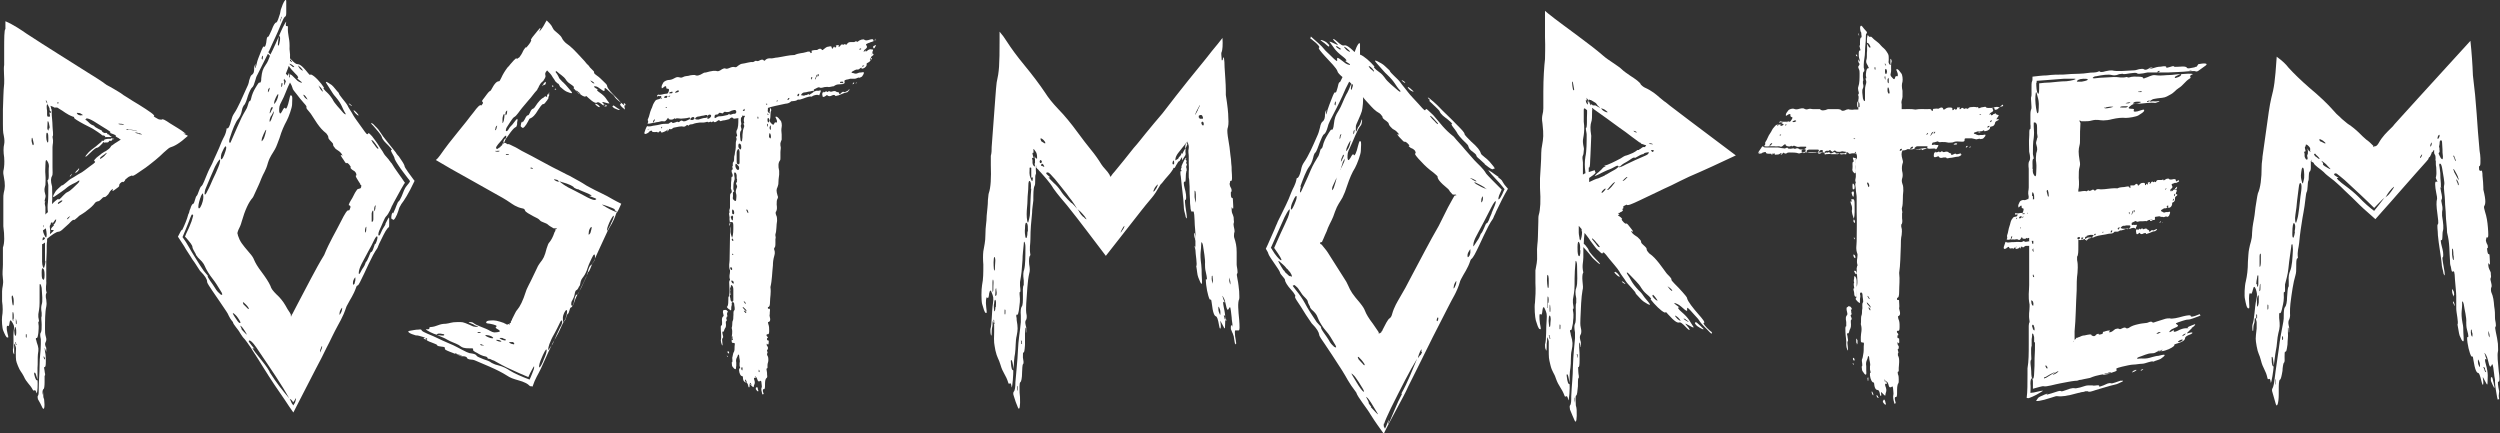 <svg xmlns="http://www.w3.org/2000/svg" id="Ebene_1" version="1.1" viewBox="0 0 600 104"><rect x="0" y="0" width="600" height="104" fill="#333333" stroke="none"/><defs><style>.st0{fill:#fff}</style></defs><path d="M44.7 32.2c-.1 0-.4-.3-.5-.4-.7-.6-2.3-1.5-3.4-2.2-1-.7-1.9-1.2-1.9-.9h-.4s-.3 0-.5-.1c-.6-.3-1.2-.7-1.1-.7.6-.1-1.2-1.3-3.6-2.8-1-.6-2-1.2-2.9-1.8-.5-.3-1-.6-1.5-1-1-.6-2.1-1.3-3.3-1.9-1.3-1-2.8-1.9-4.4-2.9-2.4-1.5-4.9-3.1-7.3-4.6-2.5-1.6-5.1-3.2-7.5-4.8-1.3-.9-3.2-2.2-5.1-3V7C1 7 1 9.5 1 11.7v3.9c-.2.9.1 3.4 0 4.5-.2 1.7-.2 3.9-.3 6.2v3.5c0 .9 0 2 .2 2.7.2 1 .2 1.6.1 2.1-.2.8-.2 1.9 0 3.2.1 1.3 0 2.2-.1 2.8-.1.4-.2.8 0 1.7.4 2.1.3 2.8 0 4-.1.4-.1.9-.1 1.4v6.6c.3 2.3.3 4.1-.1 5.1v4.1c0 1.2-.2 1.8 0 3.4.2 1.4-.2 2-.2 3v2.4c.2 1.4.2 2.6 0 3.7-.1.8 0 2.8.3 3.4.3.7.7 1.7 1 1.6.2 0 .3.1 0-1s-.2-2 0-1.8c.3.2.4 0 .5-.8.1-.7.3-.6.6-.1.4.7.6.9.4 2-.2 1.4.1 3.6-.2 4.6 0 .2 0 .8.2 1 0 .1.2.4.1-.4v-1.2c0-.2-.1-1 0-.8.1.1.3.4.4.8.1.3 0 .8 0 1.2 0 2.1 0 2 .5 3.3.5 1.3.9 1.5 1.4 2.5.7 1.6 1.4 1.8 2.2 3.3.3.5.5-.6.9.8.2-.2.3-2.1.2-3.3v.2c-.3 0-.5-.2-.8-1.5v-.3c.3-.4.5.7.8 1.6v-2.8c.1-1 0-2.4.1-3.3.2-1.2.2-1.5-.3-2.9 0-.2-.1-.4-.2-.7 0 0 0-.3.1-.3.3.2.4-.5.5-1.2 0-.6.2-1.3 0-2.4v-.3c.3.2.1-.6 0-1.1v-.7c.3-1.8.3-1.8.3-4v-2.8c0-.4 0-.5.2-.4.1.1.2.4.3.9.1 1.6.3 3.2 0 4-.1.4-.2.9 0 2v.8c-.2.3 0 1.2 0 2s0 1.6-.2 1.9c-.2.2-.2.8 0 1.6v1.1c0 1.8-.3 3.2-.3 5.2 0 1.9-.2 3.6-.2 5.6 0 .8 0 1.5-.2 1.7-.1.1-.1.4 0 .8.4.7.8 1.4 1.1 2.1.4.7.6-.3.4-1.9 0-.3-.2-.5-.2-.8 0-.8-.2-1.7 0-1.8.2 0 .3-.7.3-1.7v-1.5c.3-.2 0-.7 0-1.2-.1-.5-.2-1 0-.9.2 0 .3-.3.3-1.4 0-.8 0-1.5-.2-2.3 0-.3-.1-.8-.1-.8 0-.2.2.2.3.6 0 .2.1.3.1.1v-.8c-.3-.6-.4-1-.1-1.5.1-.2.2-.6 0-1.2s-.2-1.2-.2-1.8c0-1.9 0-4.1.3-5.4.1-.6.1-.9 0-1.7-.2-.7-.1-1.4 0-1.5l.1-.1c-.4-1.3 0-1.9-.1-2.8v-4.7c0-.7.1-1.4.1-2.3 0-1 0-2.3.1-2.6v-.6c1.1-.9 2.2-1.7 2.8-1.7.3 0 .8-.4 1.2-.8.5-.5 1.2-1 1.6-1.5 1-1 .7-.2 1.2-.7.3-.2.7-.6.9-.8.6-.4 1.2-.7 1.9-1.3.8-.6 1.4-1.1 1.9-1.8.1-.2.6-.4.7-.4.2 0 .3 0 1-.7.5-.6.5 0 1.1-.6l.4-.4c.2-.3.3-.6.7-1 .8-.6.2 0 .3.2.2.1.8-.5 1.4-.9.3-.3.2-.3.2-.4 0-.1 0-.4.6-.8.4-.2.2.1.4 0 .3-.2.3-.3.4-.4v-.2h.1l.2-.2c.7-.6.7-.5.9-.6.2-.1.5-.2.5-.2 0 .5 1.5-.7 3.3-1.9 1.6-1.2 3.1-2.4 4.3-3.6.6-.5 1.2-1.1 1.5-1.2 1-.3 2.2-.9 4.3-2.8l-1.2-.6ZM3.2 76.5v.5h-.1s-.1-.4-.1-.5v-1.1c0-.3 0-.7.2-.4.1.3.1.7.1 1.1v.4Zm.1-4.1c0 .4 0 1-.2.9-.1 0-.3-1.5-.3-1.9 0-.4.1-.7.3-.3.1.3.2.6.2 1.4Zm.5 4s.1.5.2.8c0 .6 0 .5-.1.6-.1 0-.1-.4-.1-.6v-.8Zm-.3 2.7c0-.4.1-.9.3-.4.1.3.1.7.1 1.1 0 .5-.1 1-.3.7-.1-.2-.2-.9-.2-1.4Zm.3 3.7c0-.2-.1-.5-.2-.7 0 0 .1 0 .2.1 0 .1.1.4.2.6h-.2Zm2.4-1.9v-.5c0-.3 0-.3.2-.1v.4c0 .3 0 .5-.2.2Zm4.1 13.9c-.1-.3-.2-.7-.2-1.1h.1c0 .2.1.5.1.8v.2Zm10.4-66.4c.5 0 1.1.3 1.8.7l2.4 1.5c.5.3 1 .6 1.4.9.3.2.3.3 0 .4H25c-.3-.2-.6-.3-.5-.5 0-.1-1.8-.8-1.9-1.2-1.1-.4-1.1-.7-1.6-1.1-.4-.3-.8-.6-.3-.5Zm-2-1.3c.2 0 .5 0 .9.3.7.4-.2.2-.2.3-.3 0-.7-.2-.7-.2-.3-.3-.4-.5 0-.4Zm-5-2.5h.4s0 .2-.1.2h-.3v-.3Zm-1.5 2v.4c0 .2-.1.1-.3 0-.2-.2.3 1 0 1h-.4c-.1 0-.2-.2-.2-.5v-.9c-.1-.6-.2-1.5.1-1.6.3.6.6 1.1.5 1.3 0 0 0 .3.2.4 0 0 .1 0 .2.1Zm-1 29.7c0 .8-.2.9-.5.2-.1-.3-.3-.5-.4-1.2.2-.1.4-.3.7-.5.1.5.2 1.1.2 1.4Zm-.7-2.2v.2s0 .2-.1.3V54Zm.6-1.8Zm-.5 4.6.2.4c-.1.1-.3.2-.4.3 0 0-.1 0-.2.1 0-.7.2-.9.3-.7Zm.8-25.8c-.1-.4 0-.8 0-1.2 0-.3 0-.9.1-.8.2 0 .3.8.4 1.3v.4s-.2 0-.2.1c0 .3-.1.7-.3.1Zm.2 2.1c0 .6 0 1.4-.3.8-.1-.2-.2-.6-.2-1.1 0-.7 0-1.2.3-1 .2.2.2.8.2 1.3Zm.2-10v.4-.4Zm-.5 1.4c.2.4 0 .1 0 .2-.1-.2-.3-.4-.3-.7 0-.2.2.2.3.4Zm-.6 23.7c0-.1.1-.6.2-.9 0-.2.1-.3 0-.6-.4-1.4-.2-1.6 0-2.4 0-.5.1-1.5 0-2.5-.1-.9 0-1.6 0-2.3 0-1.3.2-1.5.6-.7.2.4.3.8.2 1.5-.1.8.2 2.9-.3 2.8 0 .4.2 1 .2 1.3 0 1.4 0 3.1-.1 4.1-.1.7-.1 1.5 0 2.3l-.2.2c-.2.1-.3.3-.4.4v-1.8c-.1-.6-.3-1 0-1.3ZM7.6 33.4c0-.3.1-.5.2-.2s.2.8.3 1.3c0 .3-.2.5-.3.2-.1-.4-.3-.8-.2-1.3ZM10.2 67c-.2-.4-.2-1-.2-1.6 0-.9.1-1.2.4-.9.2.2.3.7.3 1.5 0 1-.2 1.4-.4 1Zm.4 19.2c0-.2-.1-.4-.2-.6h.2s.2.3.2.6h-.2Zm.3-23.6c0 .7-.2 1.3-.3 1.6-.2.4-.5-.6-.5-1.4v-4.2c.2 0 .4-.2.7-.4v4.4ZM13 54c-1.1 1.1-.8 1.2-.5 1.2.6 0 .6 0-.5 1v-.4c.2-.2-.2-1.5 0-1.7.1-.1.2-.3.2-.6.3-.2.4-.2.4 0v.2l.4-.6.3-.4h.2c-.1.4-.1.7-.7 1.3Zm1.4-5.3c-.3.2-.6.4-.5.1 0-.2.2-.3.5-.5.4-.3.5-.2.6-.1-.2.2-.4.4-.6.5Zm1.9 3.8c-.2.2-.3.2-.2 0 .1-.2.3-.4.5-.5.2-.1.4-.2.3-.2-.3.4-.4.6-.7.8Zm8.9-15.2c-.2.2-.5.4-.6.5-.3.2-.6.5-.6.2 0-.2.4-.5.7-.7.3-.2.6-.4.8-.6h.1c0 .1-.2.4-.5.6Zm3.8-3.8c-.4.2-.7.5-1.1.7-.4.2-.8.6-1.2.8-.2.4-.5.7-.8.9-.3.2-.5.4-.8.5-.3.2-.7.4-1 .7-.3.2-.6.5-.9.7-.3.3-.7.7-.6.8.4.3.4.3-1 1.3-.8.6-1.9 1.5-2.4 1.7-.6.3-1.4.9-2 1.2-.8.4-2 1.8-2.4 1.7-.5.5-1.2 1-1.5 1.5-.3.5-.7 1.1-.5 1.3.2 0 .9-.6 1.4-.9.4-.3.9-.6 1.4-1 1.6-1.4 2.1-1.2 3.2-2 .3-.2.4 0 0 .5-.9.8-1.7 1.8-2.6 2.2-.3.1-.7.5-1.1.9-.7.8-1.1 1.1-1.1.7-.5.3-1.1.8-1.5 1.3v-.5c.1-1 0-2.5 0-3.7-.4-1.4-.3-2.1 0-2.6.2-.3.1-1.2.1-2v-4.9c0-.8.3-1.1 0-2.5.3-.3 0-1.8 0-2.6 0-1-.2-2.3-.2-3.2V26.4s0-.2-.1-.2c0-.3-.1-.5-.2-.8.2 0 .4.2.6.2 0 0 .2.1.3.2H13.7c.1 0 .3.2.5.3 1.1.6 1.7 1.3 3.3 1.9.3 0 .3.2.3.3 0 .1.3.3.6.5 1.1.7 2.3 1.3 3.5 1.9.6.3 1.1.7 1.6 1 .5.3 1.1.8 1 .8h.2c.3 0 .7.2.5.4 0 0-.3.1.2 0h.8c.7 0 .8 0 .2-.3-.2-.1 0-.3-.6-.4-.3 0 0-.2 0-.3h.6c.5.2 1.5.5 1.4.7-.2.2.5.4.9.7h-.1Zm.2-3.6c-.2 0-.4 0-.7-.1-.2-.2.1-.1.3-.1.3 0 .6 0 .9.2.3.2-.2 0-.5 0Zm1.5 1.3c-.1 0-.4-.1-.5-.2.3 0 .6 0 1 .1.4 0 .7.1 1.2.2.2 0 .4.1.6.2 0 0 0 .1 0 0-.8-.2-1.5-.3-2.2-.4Zm2.7.9c-.3 0-.6-.1-1.1-.3h.4c.5.1 1 .2 1.3.4.3.2-.2 0-.6 0Z" class="st0"/><path d="M26.7 33.3h.1c-.9 0-1 0-1.4.1-.5.1-.6.2 0 .2h.3-.2c-.5 0-.7 0-.6.2 0 0 0 .1-.2 0-.4-.1-.2 0-.3 0v.2h-.1c0 .1-.3.3-.3.3-.7.6-1.4 1.2-2 1.6-.5.4-.9.8-1.2 1.2-.2.2-.3.4-.3.5 0 .1.3-.1.5-.3.7-.7 1.8-1.7 2.1-1.8.3 0 .6-.2.9-.5l.4-.4c.1-.1.4-.4.3-.4 0-.1 0-.2.1-.1.3.3.5 0 .7.1.3 0 .6 0 .7-.4h.2c.2 0 .6 0 .5-.3-.2-.1.5 0 .5-.2h-.2c-.2 0-.4-.1-.5-.2ZM18.8 40.6c-.3.3-.6.5-.7.8 0 .2 0 .2.2 0 .6-.4.5-.6.7-.8 0-.1 0-.3-.3 0ZM16.8 42.3c0 .1-.2.3.1 0 0 0 .2-.2.3-.4v-.2c-.1.2-.3.4-.4.5ZM92.6 53.7c-.4.8-.7 1-1.2 2.2-.3.8-.5.7-.6.5 0-.1 0-.5.2-1 .6-1.2 1.3-3.2 1.7-3.5.3-.3.6-.8.9-1.4.1-.3.3-.6.4-.9 0-.2.2-.3.2-.4l.3-.6c.8-1.4 1.6-3 2.4-4.3 0-.1.2-.3.3-.4-.9-1.4-2.4-3.3-3.2-4.7-.2-.2-.3-.3-.4-.5-.1-.1-.2-.2-.3-.4-.2-.2-.4-.5-.6-.7-.4-.4-.7-.9-.9-1.3-.6-.8-1-1.6-1.6-2.4l-.9-1.2c-.4-.4-.8-.9-.9-.7-.3.4-.3.4-1.5-1.3-.7-1-1.7-2.3-2.1-3-.4-.8-1.1-1.7-1.4-2.4-.5-.9-2.1-2.5-2.1-3-.6-.6-1.2-1.5-1.7-1.9-.6-.4-1.3-.9-1.4-.7 0 .2.7 1.1 1.1 1.8.4.6.7 1.2 1.2 1.7 1.7 2 1.5 2.6 2.4 4 .2.3 0 .4-.5-.1-.9-1.1-2.1-2.2-2.6-3.3-.2-.3-.6-.9-1.1-1.4-1-.9-1.3-1.4-.9-1.3-.8-1.3-2.3-2.9-3.1-3.2-.3-.1-.2.4-.8-.4-1.5-1.9-2.1-2.1-2.5-2.1-.3 0-.7-.2-1.8-1.4.1-1.4-.2-1.8-.1-3 0-2-.5-2.6-.4-4.5 0-.7-.8.5-.4-1.3-.3.2-1.3 2.3-1.8 3.6l.1-.2c.2.2.4.5 0 2l-.1.3c-.4.3-.1-1 0-2.1-.5 1.1-1 2.3-1.4 3.1l-.6 1.2-.2-.2c-.1-.2-.2-.3-.3-.3 0-.1.1-.3.2-.4.9-2.1 1.9-4 2.8-6.3.4-.9.7-1.7 1-1.9.2 0 .3-.4.3-.9V.3c0-.9-.7.1-1.3 2-.1.3-.1.7-.2 1-.3.9-.6 2-.9 2.1-.3 0-.7.7-1.1 1.8-.3.6-.7 1.6-.8 1.6-.4 0-.4.7-.5 1.4-.1.6-.3 1.2-.5 1-.2-.2-.4.2-.9 1.5-.4 1-.7 1.7-.9 2.6 0 .3-.3.9-.3 1-.2.2 0-.4 0-.8v-.2c-.1.3-.3.7-.3 1 0 .7 0 1.3-.6 1.7-.2.1-.4.6-.6 1.3-.1.8-.4 1.4-.7 2-1 2.2-2 4.6-2.9 5.9-.4.6-.5.9-.8 2-.2.9-.6 1.7-.8 1.6h-.2c-.2 1.6-.8 2.2-1.2 3.2-.8 2.1-1.6 3.6-2.3 5.3-.4.8-.8 1.5-1.2 2.5-.5 1.1-1 2.7-1.4 2.9-.4.3-.8 2.1-1.1 2.3-.3.2-.5 1.7-.8 1.9-.2 0-.4.3-.6.8 0 .2-.2.5-.3.8 0 0 0 .2-.1.4 0 .2-.1.3-.2.5-.1.3-.2.7-.3 1-.4 1.2-1.2 2.9-1.2 2.8-.1-.2-.5.6-1 1.6.6 1 1.5 2.2 1.9 3 .3.5.7 1.1 1.1 1.7.3.5.6 1 1 1.5.4.7.9 1.3 1.3 2 1.2 1.2 1.7 2 1.7 2.6 0 .4.7 1.3 1.2 2.1 1.2 1.7 2.3 3.4 3.4 5 .6.8.5 1.3 1.6 2.6 0 .5 1.3 1.8 1.7 2.6.3.5.7 1.1 1.2 1.6l.3.4c.2.3.4.5.5.7.4.5.7 1 1 1.5.9 1.4 1.9 2.9 2.6 4.1.9 1.4 1.8 2.9 2.7 4.2.8 1.2 1.6 2.3 2.4 3.5.7 1.1 1.4 2.1 2.1 3.1 1.9-3.6 3.6-7.1 5.4-10.5.9-1.7 1.8-3.4 2.6-5.1.4-.8.9-1.7 1.3-2.6.2-.5.5-.9.7-1.4.9-1.8 1.9-3.2 2.7-5.7 0-.1.2-.4.3-.6.7-1.4 1.4-2.2 2.1-4.2.1-.3.2-.4.4-.4.1-.1.3-.4.5-.8 1.4-2.7 2.8-6.3 4.2-8.2 0-.1.3-.7.4-1 .7-1.4 1.4-3 2-3.7.3-.4.4 0 .4-.9v-1.1c0-.9 0-.9-1 1.1ZM67.4 4.2s.2-.3.2-.2c0 .4-.2.8-.4 1.3v-.1c0-.2.1-.6.3-.9ZM49.5 44.9c.7-1.6 1.4-3.4 2.1-4.9.4-.8.8-1.4 1.1-1.7.3-.3.1.9-.3 1.8-.4 1-.8 1.9-1.3 2.9-.4.9-.8 1.9-1.3 2.8-.4.9-.6 1-.7.8 0-.2 0-.9.4-1.7Zm-1.3 2.2c.5-.9.5-.9.6 0 0 .5 0 .9-.4 2-.4 1-.8 1.2-.8.5 0-.6.4-2 .6-2.4Zm4.6 23.4c-.4-.3-.8-.7-1.2-1.4-.5-.9-2.1-2.8-1.7-2.9-.3-.4-.8-.9-1-1.2-.5-.7-1-1.5-1.5-2.3-.3-.5-.7-1.1-1-1.6-.4-.6-.7-1.2-1-1.7-.5-.9-1-1.7-1.6-2.5.5-1.1.9-2.2 1.4-3.4.7-1.9.9-2.3 1-2 0 .2.3 0 .1.5-.2.8-.4 1.4-.8 2.3-.3.8-.8 1.6-1.1 2.5l.3.3c.9 1.1 1.5 1.7 1.5 2.3 0 .2.5 1.1.8 1.6 0 .2.1.3.3.5 0 0 .1.2.2.3l.2.2c1.3 1.2 1.3 1.6 1.7 2.4.3.6.9 1.6 1.7 2.6.7.9 1.1 1.6 1.6 2.4.9 1.3.8 1.7 0 1.1Zm1-33.3c-.4 1-.7 1.3-.8.8 0-.3 0-1 .4-1.7.5-1.1.8-1.5.9-.9 0 .5-.3 1.2-.5 1.8Zm34 17.3c.2-.3.1.2.1.4s0 .5-.1.8c-.2.3-.1 0-.2-.2 0-.3 0-.6.2-1ZM76.6 20.7c.2.1.4.3.6.6.3.5.3.6.2.7-.2-.3-.5-.5-.6-.8-.2-.4-.5-.8-.2-.6ZM73 22.8c.2.1.4.4.6.7.2.3.2.4.2.4-.5-.3-.7-.5-.9-.9-.2-.3-.2-.4 0-.2Zm-1.4-7c.2.1.5.3.9.8s0 .3 0 .3c-.3-.2-.5-.3-.8-.8-.3-.5-.1-.4 0-.3Zm-.1 3h-.2l.6.5c.2.1.3.3.5.4v.2c-.4-.2-.8-.2-1.5-1-1.3-1.4-1.4-1.1-1.3-.7 0 .4 0 .5-.2.3 0-.3.1-.6 0-.7 0-.2 0-.6-.3.3v.1l-.5-.5c.4-1 .6-1.5.7-1.9.3.5.8 1.1 1.6 1.9.7.6.8 1.1.5 1Zm-3.7 1.3c0 .3-.1.6-.2.8 0 0-.1 0-.1-.2s0-.5.1-.8c0 0 .1 0 .2.1Zm-1 2.6c0 .3-.2 1.1-.5 1.6s-.6.9-.5.4c0-.4.2-.9.4-1.3.3-.6.6-1.1.6-.6Zm-1.4 3c.1 0 0 .5-.2.7-.2.5-.4.8-.5.8 0 0 .1-.6.2-.9.2-.7.3-.5.4-.6Zm-.2 2.1c0-.1 0-.2.2-.5 0-.1.2-.4.3-.6 0 0 .1 0 0 .1 0 .1 0 .4-.1.6-.2.5-.4.9-.5 1.3-.2.4-.4.8-.4.3 0-.4.2-.9.4-1.3Zm2.9-8.4c0-.2 0-.3.1-.5.1.2.2.4.4.5v.1c-.1.2-.3 1.1-.4.9v-1Zm2.5-3.3h-.2s-.2 0-.3-.2c-.2-.1-.4-.3-.6-.5v-.1h.1l.4.2c.2.1.4.3.6.5Zm-.7-1.3-.3-.2v-.4c.4.5.8.9.2.6ZM63 13.4l.1.1c0 .2 0 .5-.1.8 0 0-.1 0-.2-.2 0-.1 0-.4.2-.8Zm-8 20.7c0-.2 0-.6.2-1.1.6-1.9 1.3-3.7 2-4.5.3-.4.7-1 .9-2.2 0-.2.3-.9.4-1 .4-.3.7-1.3 1-2.3.3-.9.8-1.9 1-2 .3-.2.5-.8.8-1.8.1-.4.2-.8.5-1.3.8-1.7 1.6-3.1 2.5-5l.4.4.1.1c-.3.8-.6 1.6-1 2.1-.8 1.2-.9 1.6-1.1 3.3 0 .2 0 .6-.1.8l-.2.3c-.2-.4-.6.4-1.1 1.2-.4.7-.8 1.4-1.1 2.8l-.2.4c-.2-.3-.4.6-.6 1.2-.1.4-.2.5-.3.7-1.1 1.9-1.1 1.9-2.2 4.4-.5 1.1-.9 2.1-1.4 3.2-.2.5-.3.6-.4.4Zm9.7-12.8s-.1.5-.2.6c-.2.3-.2.4-.2 0 0-.2.1-.5.1-.5.2-.3.3-.5.3-.2Zm-1.5 12.1c-.2.4-.5.7-.4.3 0-.4.1-.7.5-1.6.2-.4.5-1.1.6-.9 0 .1-.4 1.8-.7 2.3Zm-5.7 44.1c-.2 0-.7-.7-1-1.2-.4-.6-1-1.5-.3-1 .2.2.6.5.9 1 .5.7.8 1.3.5 1.2Zm1.9 2.9c-.2 0-.8-.7-1.2-1.1-.2-.2-.3-.4-.3-.4s.2 0 0-.2c-.2-.4-.4-.8.1-.3.3.3.6.8.8 1.1.2.4.6.9.4.9Zm.1-6.3L58.4 73c-.1-.3-.2-.6.1-.4.3.3.8.7 1.1 1.2.2.3.2.5 0 .3Zm5.2 15.1c-.6-1.1-1.5-2.2-2.3-3.2-1.9-2.3-2.1-2.8-1.4-2.3.4.3-1.5-1.7-1.3-1.9.1 0 .2-.2.4 0 .4.2 1 .9 2.3 2.9 2.7 4 5.2 7.6 7 10.9-1.5-1.8-3-3.6-4.7-6.3Zm5.9 7.6c0 .2-.1.3-.2.5-.6-.7-.5-1-.9-1.6.3.2.4.1.9.9 0-.2.2-.3.3-.5.6-1.2.3 0 0 .8Zm6.2-12.3v-.1c0-.3.1-.6.4-1.3 0 0 .2 0 .1.2 0 .2-.2.7-.5 1.3Zm5.3-10.4c0 .3-.1.7-.4 1.2-.3.4-.3.2-.2-.1 0-.3.1-.7.4-1.1.2-.4.3-.2.2 0Zm3.1-6.2c-.3.5-.5.6-.5.1 0-.2 0-.6.3-1.1.5-.8.2.2.3.2 0 .3-.2.8-.2.9Zm.6-22.5s-.2.3-.3.4c-.4.5-.8 1.6-1.3 2.3-.4.7-.7 1.3-.3 1.2 0 0 .1 0 .2.2v.3c-.1.4-.3.8-.4.7-.3-.3-1 .9-1.8 2.5-1.4 2.8-2.8 5-4.1 8.2-2.1 3.4-4.2 7.7-6.3 11.6-.4.8-.9 1.7-1.3 2.5l-.2.3s-.1-.1 0 .5c0 .2 0 .2 0 0-.1-.4-.1-.4-.1-.1v-.1c0-.3-.1.2-.1 0v-.4l-.2-.4c-.4-.6-.8-1.2-1.1-1.8-.5-.9-1.4-2-2.1-2.6-.9-.9-1.3-1.4-1.5-2.1-.4-.9-1.2-2.1-2.1-3.3-1-1.3-1.5-2.2-1.8-2.9-.2-.5-.4-.9-1.2-1.8-1.7-2-2.2-2.6-2.7-4.1v-.2l-.1-.1V56c-.1 0 .2-.8.2-.8.3-.6.6-1.2.8-2 .8-2.8 1.7-4.7 2.6-5.7.2-.2.4-.8.7-1.4.5-1.1 1-2.1 1.4-3.2.5-1.3 1.1-1.9 1.6-3.8.5-1.6 1.1-2.2 1.7-3.3.4-.7.7-1.7 1.1-2.7.5-1.7 1.1-3 1.7-4.1.5-.9 1.3-3.2 1.3-3.9 0-1 .2-2.1-.2-2.2-.2 0-.2-.3-.5 1.1-.3 1.4-.7 2.4-.9 2-.2-.3-.4-.1-.8.7-.4.8-.6.6-.7 0 0-1 0-1.3.6-2.4.7-1.2 1.3-3.2 2-4.5.3.5.5.9.6 1.3 0 .3.5.9 1 1.5.5.7 1.1 1.4 1.7 2.1 1.2 1.3.3.8.8 1.5.3.4.7.8.9 1.1.5.8.9 1.4 1.5 2.3.7 1 1.3 1.7 2.2 2.4.2.2.5.7.5.9 0 .3 0 .4.8 1.2.7.7 0 .5.7 1.3.1.2.3.4.5.5.4.3.7.4 1.1.9.7 1 0 .3-.1.4-.1.2.6 1 1 1.7.3.4.3.3.4.2.1 0 .4 0 .9.8.3.4-.1.2 0 .4.5.6.6.5 1 .8.4.4.3.5.4.6 0 .2.1.4 0 .4-.4 0 .3 1 1 2.1v.2h.6-.4v.3c0 .1 0 .3-.2.5ZM90 58.5c-.3.8-.6 2.1-1 2-.1 0-.8 2.2-1.2 2.4-.4 1.3-.8 1.4-1.1 2.1-.3.6-.6 1.1-.6.5 0-.6.3-1.4.7-2.2.5-1 1.1-2 1.6-3 .5-.9 1-1.8 1.4-2.7.4-.8.7-1.1.8-.7 0 .3-.1.9-.5 1.7Zm-.8-6.3v-1c0-.1.1-.4.2-.6 0 0 .2-.1.2 0v2c0 .1 0 .4-.2.6 0 0-.1.1-.2 0v-.9Zm.6-1.7c0-.4 0-.8.2-1.1.2-.3.2 0 .1.3 0 .3 0 .5-.2 1l-.1-.2Zm.9-14.8c-.1 0-.4-.3-.6-.6-.2-.3-.4-.6-.6-.8-.2-.4-.5-.8-.3-.7.3.1.6.5.9.9.3.4.5.7.7 1v.2Z" class="st0"/><path d="M99.4 43.3c-.9-1.2-2.3-3.1-2.3-3.4 0-.2-.3-.8-.8-1.5-.1-.2-.3-.4-.4-.6-.1-.2-.2-.3-.4-.5s-.4-.5-.5-.7c-1.3-1.7-2.9-3.5-3.9-5.1-.4-.7-1-1.1-1.4-1.6-.2-.2-.5-.4-.6-.4-.1 0 .1.4.4.6.8.9 2 2.3 2.1 2.7.2.8.9 1.4 1.6 2.1.5.5 1 1.1.8 1.1-.6-.1.6 1.4.7 2 0 0 0 .2.1.3 0 .1.2.3.2.4.2.3.4.7.7 1.1.5.8 1.3 1.8 2.2 3 .2.2.4.5.5.7-.1.2-.2.4-.3.5-.5.7-.8.6-1.7 3.1-.4.9-.5 1-.7 1.2 0 0-.2.2-.3.4 0 .1-.1.3-.2.5s-.1.3-.2.5c-.1.4-.4.9-.6 1.4-.2.5-.1-.7-.4.4-.3 1.4.2 1 .3 1.2.2.4.9-.8 1.3-2.1.1-.4.2-.6.3-.9.2-.3.3-.5.4-.7.7-.9 1.7-2.4 3.2-5.6 0 0-.2-.2-.2-.3ZM85.9 27.7c.1 0 .3.1 0-.3s-.6-.7-.9-.9c-.2-.1-.2 0 0 .3.5.7.7.7.9.9ZM84.3 25.4h.2c-.2-.2-.5-.4-.6-.5-.1 0-.4-.2 0 .2 0 0 .3.2.5.4ZM150 26.3c-.8-.6-1.4-1.2-1.1-1.3.4-.2-.3-.9-1-1.6-1.1-1.1-2.1-2.1-2.2-2.8 0-.3-.5-.7-.9-1.1-.5-.5-1-1-1.6-1.4-1.1-.8-.3-.6-.8-1.1l-.8-.8c-.2-.3-.4-.6-.7-.8-.4-.5-.9-1.1-1.5-1.7-1.3-1.4-2.3-2.5-3.5-3.3-.3-.2-.9-.9-1-1.2-.2-.4-.3-.6-1.5-1.6-1-.8-.5-.9-1.5-2l-.7-.7c-.4.6-.6 1.2-1.2 2-1.1 1.5-.2 0-.3-.2 0-.2-1.1 1.2-1.9 2.2-.5.7-.4.6-.3.7 0 .2-.2.7-1 1.6-.5.6-.2-.1-.4.2-.7.9-.6 1.1-1 1.7-.5.8-.5.7-.7.8-.2.2-.4.3-.4.2 0-.3-.3 0-.7.4-.2.2-.5.6-.8.9-.2.3-.4.5-.7.8-.6.8-1.1 1.6-1.5 2.5-.2.4-.4.8-.5.8-.5 0-1 .3-2 2.2 0 0-.2.2-.3.2-.4.3-.9 1.1-1.3 1.6s-.7.9-.4.9c0 0 .1.1.1.2v.2c-.2.3-.4.6-.4.5-.3-.3-1 .5-1.8 1.6-.3.3-.5.7-.8 1-.3.4-.7.9-1 1.3-.7.9-1.4 1.7-2.1 2.6-1.4 1.7-2.8 3.5-4.2 5.5-.3.4-.6.8-1 1.1 2.3 1.4 5 2.9 7.7 4.4 2.1 1.2 4.3 2.4 6.4 3.6 1.3.7 2.7 1.5 3.7 2.2.6.4 1.5 1.1 2.9 1.4.4 0 .7.3.7.5.1.4 1.1.9 2 1.4.8.4 1.3.6 1.6 1 .3.4 1.5.6 1.9 1 .3.3.7.5 1.2.8.3.2.2.1.2.1H133.5c.2 0 .2.1 0 .2-.1 0-.2 0-.2.1v.2c0 .1-.1.3-.2.4-.4 1.2-.8 1.9-1.2 2.4-.3.3-.4.6-.7 1.5-.5 2-.8 2.5-1.6 3.5-.2.3-.5.7-.7 1.2-.7 1.4-1.3 2.8-2 4.1-.2.5-.5.9-.7 1.6-.7 2.2-1.4 3.6-2.1 4.4-.2.2-.4.6-.6 1l-.6 1.2c0 .2-.2.4-.3.6v.3c-.2.1-.2 0-.2 0 0 .2-.2 0-.1.3 0 .3-.1.1-.2 0 0-.1 0 0-.2 0-.1.2-.3.1-.4 0 0 0-.1 0-.2-.1-.1 0-.2-.1-.4-.2l-.9-.3c-.6-.2-1.2-.3-1.5-.3-.8 0-1.7 0-1.8.4 0 .2-.2.3.9.4 1.1.2 1.9.5 1.5.7-.3.2-.1.4.5.7.6.4.4.5-.1.6-.8.1-1 .2-1.9-.3-1.1-.7-3.2-1.2-4-1.9-.2-.2-.7-.2-.9-.2-.2 0-.5 0 .3.3.6.2.7.3 1 .5.2.1.9.2.7.3-.2 0-.5.1-.8 0-.3 0-.7-.2-1.1-.4-1.9-.8-1.7-.7-3.1-.7-1.4 0-1.7.3-2.7.4-1.7 0-2.1.7-3.7.8-.6 0 .3.7-1.1.5.1.3 1.7 1.1 2.8 1.4 0 0-.2 0-.2-.1.2-.2.4-.4 1.6-.1 0 0 .2 0 .2.1.2.4-.8.2-1.7.1.8.4 1.8.7 2.4 1.1.8.5 2.1.9 2.8 1.3.9.7 1.3.8 2.6.8h.7l.2.2c-.3.2.2.6.9.9.5.3 1.1.7 2.2.9l.3.2c-.1.1 0 .2.2.3.2 0 .4 0 .9.3.4.1.6.2.9.4 2.5 1.4 2.6 1.4 5.7 2.8l2.1.9c.3-.7.6-1.3 1-2 .3-.6.4-.7.4-.4 0 .3-.2.9-.5 1.6-.2.5-.4 1-.6 1.4-1.9-.7-3.7-1.5-4.8-2.2-.6-.4-1.4-.9-3-1.3-.3 0-1.3-.5-1.3-.5-.6-.5-1.2-.6-2-.9-.7-.3-1.5-.6-1.6-.8-.1-.3-.6-.5-1.4-.6-.4 0-.6-.2-1-.3-1.5-.7-2.7-1.5-4.5-2.2-1.7-.7-3.1-1.5-4.9-2.2-.7-.3-1.3-.6-1.4-.8 0-.2-.3-.3-.7-.2-.8 0-1.5.2-2.2.3-.8.1 0 .7 1.5 1.1.3 0 .5 0 .8.1.7.2 1.6.4 1.6.7 0 .3.5.6 1.4.9.5.2 1.3.5 1.3.6 0 .3.6.3 1.1.4.5 0 .9.2.8.4-.2.2.1.4 1.1.8.7.3 1.3.5 2.1.7.3 0 .7.2.8.2.2.2-.3 0-.6 0h-.2c.2.1.6.2.8.2.6 0 1.1 0 1.3.4 0 .2.5.4 1 .4.6 0 1.1.3 1.6.5.9.4 1.9.8 2.8 1.2 1.6.7 3 1.4 4.1 2.1.9.6 1.5.8 2.9 1.2 1.2.3 2.3.9 2.5 1.2 0 0 .2.2.3.2.2 0 .4 0 .5.1.7-2.1 1.3-2.8 2-4.3.7-1.6 1.3-2.9 1.9-4.2.3-.6.6-1.2.9-1.9l.4-.7.3-.5c.3-.6.7-1.2 1-1.9.4-.8.9-2.1 1.1-2.2.4-.2.6-1.7.9-1.8.3-.1.4-1.4.7-1.5.3 0 .7-.8.9-2 0-.5.4-1.2.5-1.1.3.3.8-1.2 1.1-1.8.5-.9 1-2.1 1.5-3.2.2-1.4.6-2 1-2.2.3-.2.6-1 .9-1.7.3-.7.7-1.5 1-2.2.6-1.4 1.3-2.7 1.9-4.1.7-1.4 1.3-1.9 2.1-4.3.4-.4.8-1.4 1.2-2.3-.8-.4-1.6-.8-2.1-1.1-1.6-1-4-2-5.4-2.8-.6-.3-1.1-.6-1.7-1-.5-.3-1-.6-1.4-.8-.6-.3-1.2-.7-1.8-1-.6-.3-1.1-.5-1.6-.8-3.5-1.7-6.5-3.5-9.9-5.2-.7-.4-1.3-.8-2-1.1s-.7-.4-1.1-.5h-.4c-.2-.1 0-.3-.8-.3-.1 0 0 0 0 0v-.1h-.1c0-.2 0-.4.2-.6 0-.2.2-.4.5-.4.7-1 1.5-2.2 2.1-2.6.3-.2.3 0 .5-.7 0-.3 0-.7.1-.9 0-.7 0-.7-1 .6-.4.6-.7.6-1.2 1.5-.3.5-.5.4-.6.3 0-.1 0-.4.2-.8.6-.9 1.4-2.3 1.8-2.5.6-.3 1.3-1.5 1.9-2.2.5-.6 1.1-1.3 1.6-1.9.6-.6 1.3-1.7 2-2.4.1-.2.2-.5.4-.7 0-.1 0-.2.1-.3.1-.2.2-.3.3-.5.2-.3.5-.5.7-.7 0-.1.2-.3.3-.5.1-.2.3-.5.2-.8-.1-.5-.1-.6.4-1.2l.1.1c.4.4.9.9 1.1 1.3.2.4.6.8.7 1.1.1.2.4.4.6.6 0 0 .1.1.2.1 0 0 .2.2.2.3.1.2.2.3.2.4.5.4 1.1 1 1.6 1.2.5.2 1.2.5 1.3.3 0-.2-.6-.8-1-1.3-.3-.4-.7-.8-1.1-1.2-.2-.2-.4-.3-.5-.5l-.3-.3c-.2-.2-.3-.4-.3-.5-.2-.3-.3-.7-.7-1.1-.1-.2 0-.5.3-.2.6.6 1.6 1.1 2.1 1.9.1.2.5.7 1 1 .9.6 1.2.9.8 1 .8 1 2.1 2 2.8 2.1.2 0 .2-.4.7.2 1.4 1.3 1.9 1.4 2.2 1.2.3-.2.6 0 1.6.8.5.4.7.2.3-.2-.4-.4-1-.8-.4-.7l1.1.3c.2 0 .5.1.3-.1-.7-.8-.7-1.4-2.3-2.5-.6-.4-.8-.7-.5-.7h.2l-.6-.3-.4-.3v-.2c.3 0 .7 0 1.3.5 1.2.9 1.2.7 1.2.3 0-.6 0-.6 1.4.7.3.3.8.6 1 1 .4.7 1.4 1.3 2.1 1.9.6.6.4 0 .5 0 .2 0-.2-.3-.4-.4Zm-35.4 53.6s0-.1.1-.2h.7s0 .1-.2.2h-.6Zm1.3 3h-.4c-.2-.1-.4-.3-.1-.3 0 0 .4.1.5.2.2.1.3.2 0 .2Zm2.3-1.7c-.3 0-.7-.1-1.1-.3-.5-.2-.8-.5-.5-.5.2 0 .9.1 1.3.3.4.2.7.5.2.5Zm1.4.7c-.6-.2-.4-.2-.5-.3 0-.1.4 0 .6 0 .4.1.7.3.6.4 0 0-.5 0-.7-.1Zm1.7-.2c-.2 0-.4 0-.6-.1 0 0-.1 0-.3-.1 0 0-.3-.2-.5-.3l.1-.1h.5c.1 0 .3.1.4.2 0 0 .2 0 .3.1.2 0 .3.2.1.3Zm2.1.9c-.1.1-.2 0-.7-.1-.2-.1-.5-.2-.5-.4h.9c.2.1.4.3.3.4Zm-20.9-1.1c-.2 0-.5 0-.7-.2l-.2-.2c.3 0 .7 0 1 .2h-.1Zm7 3.4h-.6l.1-.1h.6s0 .1-.1.2Zm37.1-31.1c-.5.9-1.1 2.2-.9 1.3 0-.3.2-.9.5-1.6.5-1.1 1-1.9 1.1-1.7.1.2-.3 1.2-.7 1.9Zm-2.1-4.7c.3 0 1.6.5 2.4.8.4.2.7.3.7.4 0 0-.3 0 0 .2.2.1.3.2.4.3-.1.2-.2.3-.2 0-.1 0-.2 0-.4-.1-.7-.3-1.3-.6-1.8-.9-.5-.3-1.2-.7-1.1-.7Zm-14.1 37.5c-.7 1.6-1.1 2-1 1.1.1-.7.5-1.6.9-2.5.6-1.3.9-1.6.9-1.1s-.3 1.3-.8 2.4Zm4.1-8.2c-.6 1.2-1.2 2.6-1.7 3.8-.1.3-.3.6-.5.8-.2.4-.5.7-.6.9-.4.5.1-1.4.4-1.9.3-.8.7-1.5 1.1-2.2.4-.7.7-1.4 1.1-2.2.3-.7.5-.8.6-.6.1.2 0 .7-.3 1.3Zm1.1-1.7c-.4.7-.5.7-.5 0 0-.4-.1-.7.3-1.6.4-.8.7-.9.7-.3 0 .5-.3 1.6-.5 1.9Zm6.7-13.7c-.4.7-.9 2.6-1.3 2.3-.1.4-.2.9-.3 1.2-.6 1.2-1.2 2.7-1.7 3.5-.5.8-.9 1.6-1.2 2.6-.3.8-.4 1-.5.8 0-.1-.2 0-.2-.3 0-.4 0-.7.3-1.1.2-.4.4-.8.5-1.3.1-.6.2-1 .5-1.1.1 0 .4-.4.5-.7 0-.1.2-.2.3-.5.2-1.4.5-1.5.9-2.1.3-.4.7-1.2 1-2.2.3-.9.6-1.4.9-2.1.5-1.1.8-1.2.8-.4 0 .4 0 .8-.4 1.4Zm-1-6.9c0-.4 0-.8.3-1.3.2-.3.4-.5.4-.2s-.2.9-.3 1.3c-.2.3-.4.6-.5.2ZM137.7 45c.2.1.5.3.8.4h.2c.1 0 .2.1.4.2s.5.2.7.3c2.3.9 2.6 1.2 1.7 1.1-.5 0 1.8.6 1.6.8 0 0-.2.2-.4.2-.4 0-1.2-.3-2.8-1.2-.7-.4-1.4-.7-2.1-1.1-.5-.2-.9-.5-1.4-.7-.9-.5-1.6-1-2.2-1.5 1.2.4 2.4.6 3.5 1.4Zm-4.3-1.9c.7.1.5.3.8.5-.3 0-.5 0-1-.3s-.1-.3.2-.2Zm-6.1-2.9c.1 0 .3 0 .6.2v.1c-.2 0-.3 0-.6-.1 0 0 0-.1.1-.2Zm-5.6-3.2H122c.3.2.1.2-.1.2h-.5s0-.2.1-.2Zm-1.1-8.3c0-.3 0-.5.1-.8 0-.1.1-.3.2-.5h.2c0 .5-.1 1-.2 1.6 0 0-.1.3-.2.5h-.1v-.7Zm-1.7 2.3c0-.3 0-.5.3-.8.2-.2.1.2 0 .4 0 .2-.1.4-.2.6-.2.2-.1-.1-.2-.2Zm.6 5.4c-.2 0-.5 0-.6-.1-.2-.2.4 0 .5-.1h.5s0 .2-.4.2Zm1.9-3.1c0 .1-.1.2-.2.4v.2h-.1c-.1.2 0 .7-.4.5-.2 0 0 .6-.5.6 0 .3-.3.4-.5.5-.2.2-.3.3-.5.2-.2 0-.2-.3 0-.6s.5-.7.8-1c.3-.3.6-.7.8-1 .4-.5.7-.7.7-.4 0 .1 0 .3-.1.5Zm.3-6.4c0 .2 0 .4-.3.8l-.1-.2c0-.3 0-.7.3-.9.2-.2.1 0 .1.3Zm8.8-6.6c-.1.2-.2.3-.3.4 0-.1 0-.3.2-.5 0-.1.2-.3.3-.4.1-.1.3-.3.3 0s-.1.5-.3.6Zm8.7 2.3c-.2 0-.4-.2-.6-.4-.3-.4-.3-.5-.2-.5.2.2.4.4.6.5.2.3.5.5.2.4Zm3.3-2.6c-.2 0-.4-.2-.6-.4-.2-.2-.2-.3-.2-.3.4.2.6.3.8.5.2.2.2.3 0 .2Zm2.3 5.1h.3c.2 0 .4.2.6.3 0 0 0 .1-.2.1h-.3c-.1 0-.3-.2-.5-.3 0 0 .1 0 .2-.1Zm-1.8-.2c.2.1.4.1.8.5.3.4.1.3 0 .3-.2 0-.4-.2-.8-.5-.3-.4 0-.3 0-.3Z" class="st0"/><path d="M131.2 23.3c-.1-.2-.2-.2-.3-.2l-.2.1c-.1.1-.3.3-.4.3-.4.2-1.1.9-1.8 2-.1.2-.3.4-.4.5-.3.2-.5 0-1 1.2-.4.9-.4 0-1 1.1-.1.3-.4.7-.6 1-.2.3 0-.6-.4.2-.3 1.1 0 .9.2 1.1.2.4.9-.4 1.4-1.4.3-.6.4-.8.6-.8.5-.2 1.1-.7 1.9-2.1.3-.5.9-1.3 1.1-1.3.2 0 .4-.1.6-.4.1-.1.2-.3.4-.5.1-.2.3-.5.3-.4 0-.1 0-.6.2-.7v-1 .1c-.1.3-.2.7-.3.6-.2-.2-.2.1-.2.4v.1ZM147.1 25.4c0 .1-.3 0 0 .3.1.1.3.3.4.3.4.2.7.3 1 .4h.3c-.2-.2-.5-.4-.7-.5-.4-.3-1-.8-1-.5ZM132.5 20.6v.2h.3v-.2c-.2-.2-.3 0-.4 0ZM133.2 21.3s0 .1-.1.2h.3s.2 0 0-.2h-.2ZM174.4 76.3c-.2-.5.4-.1.1-.7V75c0-.2.4.2.2-.2-.4-.6-.6-.4-.8-.4-.4-.1-.5.4-.3 1 .1.3.1.4 0 .5-.3.2-.4.6-.3 1.4 0 .3 0 .8-.1.8-.3 0-.2.5-.2 1 0 .8.2 1.8 0 2.6 0 .3.1.6.2.9 0 .1.1.3.2.3v-.3c0-.5-.2-1.2 0-1.4.3-.3.1-.6 0-1.1 0-.3-.1-.6 0-.5.4.2.4-.6.6-.8.2-.2.3-.6.2-1.3v-.3c.1-.2.4-.1.1-.8ZM181.6 93s-.2 0-.2.1v.3c.1.2.3.4.4.5h.2c0-.1 0-.3-.1-.4 0-.2-.1-.7-.3-.6ZM174.6 84.3c0 .2 0 .4.2.5h.2c0-.3-.1-.4-.2-.5 0 0-.2-.1-.1.1ZM174.4 85.3c0 .1.1.2.2.3 0 0 .1.2.1 0 0 0 0-.1-.1-.2h-.2Z" class="st0"/><path d="M210.3 9.6c-.4.3-.7.3-.7.1 0-.4-.4-.3-.8-.2-.6.2-1.1.3-1.4 0-.1-.1-.3 0-.6 0-.3.1-.6.2-.8.4-.5.4-.3-.1-.6 0-.1 0-.3.2-.4.2h-.9c-.4 0-.7.2-.9.6h-.3c0-.1-.1-.2-.4 0-.3.2-.2-.2-.5 0 0 0-.2 0-.2.1-.1.1-.2.4-.4.4-.4.1 0-.2-.1-.3 0-.2-.4 0-.6 0-.2 0-.1.1 0 .2 0 .1 0 .3-.3.3-.2 0 0-.2-.2-.2s-.2.3-.3.4c-.2.2-.2 0-.2 0s-.1 0-.1-.2c0-.4-.4-.3-.8-.2-.4 0-.7.3-1.1.6-.1.1-.3.3-.4.2-.2-.3-.5-.5-1.2 0h-.2c-.2 0-.6 0-.8.1-.2 0-.4 0-.3.3V12.7c-.1 0-.3.1-.3 0 0-.4-.5-.4-1-.2-.9.3-1.8.2-2.8.7-1.3 0-2.7.4-4.1.6-.6 0-1.2.3-1.8.2-.3 0-.8 0-1.2.5-.1.1-.3.1-.3 0-.2-.3-.6-.2-1 0-.3.2-.6.2-.8.1-.2-.1-.6.3-.8.3-.7-.1-1.7.3-2.6.4-.3 0-.7.3-1 .5-.3.3-.5.4-.8.3-.3-.1-.8 0-1.2.2-.5.2-.8.3-1.1.1-.2 0-.3 0-.7.2-.7.5-1 .6-1.5.4h-.6c-.6.1-1.2.2-1.8.4-.2 0-.4 0-.7.2-.8.5-1.5.7-1.9.4h-.5c-.4 0-.7.1-1.1.2-.4.1-.7 0-1.3.3-.5.3-.8 0-1.2 0-.3 0-.6.1-.9.3-.5.3-1 .4-1.4.4-.3 0-1 .3-1.2.6-.2.4-.5.8-.4 1.2 0 .2 0 .3.4 0 .4-.4.7-.4.7-.1 0 .3 0 .4.4.4.3 0 .3.3.2.6-.2.5-.2.6-.7.6-.5 0-1.3.4-1.8.2-.1 0-.3.2-.3.3 0 0-.1.3.2.1.2-.2.3 0 .5 0 0 0 .3-.2.3 0 0 .1 0 .3-.2.5-.1.1-.3.2-.4.2-.8.2-.7.2-1.1.8-.4.6-.4 1.1-.7 1.6-.4.9-.4 1.6-.8 2.4-.2.3.3.5-.1 1 .1.2.8 0 1.3-.1 0-.3 0-.5.4-.9.2.3-.2.6-.4.9.4 0 .8-.2 1.1-.2.4 0 .9-.3 1.3-.2.5.1.6 0 1-.5 0 0 .1-.2.2-.3h.1c0 .3.3.4.6.4s.5 0 .9-.3h.1c0 .3.2 0 .4 0h.3c.7.1.7.1 1.6 0 .4 0 .7-.1 1.1-.2.2 0 .2 0 .2.2 0 .1-.1.3-.3.3-.6.3-1.1.6-1.5.3-.2-.1-.4-.1-.7.2 0 0-.3.2-.3.1-.2-.2-.5 0-.8.1-.3.1-.6.2-.7 0-.1-.2-.3-.1-.6.1-.1.1-.2.2-.4.2-.7 0-1.3 0-2 .2s-1.4.2-2.1.4c-.3 0-.6.1-.7 0 0-.1-.2 0-.3.1-.2.4-.4.9-.5 1.3-.2.5.2.6.8.2.1 0 .2-.2.3-.3.3-.2.6-.4.7-.1 0 .2.3.2.7.2.2 0 .5-.1.6 0 .1.3.3 0 .4-.1.2-.1.3-.3.4 0 0 .2.2.3.6.1.3-.1.5-.2.8-.4l.3-.2c.1 0 0 .2-.2.3 0 0-.1.1 0 .1s.2 0 .3-.2c.2-.3.3-.5.5-.3 0 .1.3 0 .4-.1.2-.2.4-.3.6-.3.7-.1 1.5-.4 2.1-.2.2 0 .4 0 .6-.2.2-.2.5-.3.6 0 .4-.5.7-.3 1-.4.7-.3 1.2-.3 1.8-.4h.9c.4 0 .9-.3 1-.1.2.2.7-.3.8 0 .1.2.5-.4.6-.1.1.2.4.2.9-.2.2-.2.5-.2.5-.1 0 .4.6 0 .9 0 .4 0 .9-.2 1.4-.3.5-.5.7-.5 1-.2.1.2.5 0 .8 0 .1 0 .3 0 .4-.1v.4c0 .9 0 2-.4 2.6-.1.3-.1.4 0 .8.2.4.1.7-.1.7h-.1c.4.7 0 .9 0 1.4 0 .9 0 1.6-.2 2.3 0 .4-.1.7-.2 1.1 0 .5 0 1.1-.2 1.3-.3.2 0 .9-.2 1-.2 0 .2.7 0 .8-.3 0-.3.5 0 1.1.1.3 0 .7 0 .6-.4-.1-.2.7-.3 1-.1.5 0 1.2-.1 1.8.3.7.3 1 0 1.2-.2.1-.2.6-.2 1v2.4c0 .4-.3.5-.1 1.2-.3.1 0 .9 0 1.2-.1.5.1 1.1.1 1.6v2.9c0 2-.1 3.8-.1 5.7 0 .8-.3 1.4.1 2.5v.3c0 .6-.3 1 0 1.9 0 .1 0 .2-.1.2 0 0-.1.2-.1.4 0 1.2.3 2.8-.2 3.7v.4c0 .6 0 1.3-.2 1.7-.1.2-.3 0 0 .4.2.2.3.3.5.4.4.3.4.3.4-.5 0-.4.2-.5.1-1 0-.3.2-.3.3-.3.1 0 .3.2.3.4 0 .5.3 1.4 0 1.6-.3.3-.1 1-.2 1.4 0 .4 0 .9-.2 1.2-.1.4 0 1.1-.2 1.6.3 1.1 0 1.7 0 2.5v.6c0 .2 0 .5.3.5.5 0 .5 0 .4.8 0 .5 0 1.2-.2 1.4-.2.3-.2.8-.3 1.1-.2.4.2 1.3-.2 1.4.1.3 0 .8.2 1 .2.3.5.6.7.6.2 0 .1-.5.2-.8V87c-.2-1 .3-1.2.4-1.8 0-.2.3-.1.3.2 0 .6.3 1.2.1 1.7v.7c.2.5.2.8-.1.6-.1.6.1 1.5.5 1.8.1.1.4 0 .4.3 0 1 .4 1.2.7 1.3.3 0 .5.3.6.9 0 .3.3.4.3 0 0-.3-.1-.7.2-.4l.5.5c.1.1.3.2.3 0 0-.5.5-.7.1-1.7-.1-.4 0-.5.2-.4h.2c0-.1-.1-.2-.2-.3 0 0 0-.2-.1-.2.2.2.5.3.6.7.2.7.4.7.6.6.4-.2.4-.2.5.8 0 .2.1.5 0 .7-.2.4 0 1 .1 1.4 0 .4.2.2.3.2.2 0 0-.2 0-.3-.2-.5-.1-.9 0-.9.4.1.4-.4.4-.9 0-.8 0-1.5.4-1.8.1 0 .2-.4.1-.7 0-.3 0-.7-.1-1.1-.2-.7.2-.3.2-.7v-.6c0-.4.2-.7.2-1.1 0-.5 0-.9-.3-1.3v-.4c.1 0 .2 0 0-.6-.1-.4.3-.2.2-.6v-.3c-.1-.2-.3-.3-.3-.6 0-.5.2 0 .3 0 .2 0 .2-.5.2-.8 0-.2-.1-.2-.2-.2s-.3-.1-.2-.5c0-.2.2 0 .2-.1 0-.3-.2-.3-.3-.5-.1-.2 0-.2 0-.3 0 0 .1-.1.2-.1.4.1.4-.4.4-.9s0-1-.2-1.5c0-.2-.2-.5 0-.5.4-.1.6-.4.3-1.5v-.2c.1-.2 0-.7.1-1 0-.3 0-.6-.2-.5h-.2s-.1 0-.1-.1v-.3c.4 0 .5-.5.5-1.2 0-1.2.3-2.2.1-3.6.4-1.6.4-3.5.6-5.2 0-.8.1-1.5.3-2.2.1-.4.3-.9 0-1.6v-.4c.3-.1.3-.7.3-1.2v-1c.2-.2-.1-.8 0-1.1.3-.8.2-2.2.4-3.2 0-.4 0-1-.2-1.3-.2-.5-.2-.8 0-1 .2-.4.2-.9.1-1.6 0-.6 0-1.1.2-1.4.1-.2.2-.4 0-.8-.3-1.1-.3-1.4 0-2 .1-.2.1-.4.2-.7 0-.8.1-1.5.2-2.3V41c-.3-1.2-.2-2 .2-2.5.1-.1.1-.4.1-.6v-1.4c0-.6.2-.9 0-1.6-.1-.7.2-1 .3-1.4v-1.2c-.1-.7-.1-1.3 0-1.8.1-.4 0-1.4-.3-1.6-.3-.4-.7-.9-1-.9-.2 0-.3 0 0 .5.3.6.2 1 0 .9-.3-.1-.4 0-.5.3-.1.3-.3.3-.6 0-.4-.4-.5-.5-.4-1 .2-.7 0-1.7.3-2.2 0-.1 0-.4-.2-.5 0 0-.2-.2-.1.2 0 .3 0 .4-.1.6 0 .1.1.5 0 .4-.1 0-.3-.2-.4-.4-.1-.2 0-.4 0-.6v-.3c1.2-.4 2.4-.6 3.7-.9.6-.2 1.2 0 1.9-.7h.2c.5-.1.9 0 1.4-.4h.5c.9-.2 2.1-.9 2.8-.7 0 0 .2-.1.3-.2.5-.2 1-.3 1.3-.2.2 0 .1.3.3-.1 0-.2.2-.4.2-.6.2-.4.2-.5-.5-.3-.3 0-.4-.1-.8.1-.2.1-.3 0-.3-.2 0-.1 0-.3.2-.3.4-.2 1-.6 1.2-.4.3.2.8 0 1.2-.1.3 0 .7-.1 1 0 .3 0 .9-.2 1.2-.2.8-.6 1.3-.4 1.9-.5.1 0 .3 0 .4-.1.2 0 .4-.2.3-.4-.1-.4-.1-.4.5-.6.4 0 .9-.3 1.1-.2h.9c.3 0 1-.5 1.1-.2.2-.2.6-.2.7-.5.2-.3.4-.6.3-.8 0-.2-.4 0-.7 0-.2 0-.4 0-.6.1-.8.4-1 0-1.5 0-.1 0-.2-.2 0-.3.4-.2.9-.6 1.3-.5.1 0 .3 0 .5-.2.4-.3.5-.4.5 0 .5 0 1.1-.4 1.2-.9 0-.2-.1-.4.2-.5.7-.3.8-.7.8-1 0-.3 0-.5.5-.8.2-.1.2-.4 0-.4s-.5.3-.3 0c0-.2.2-.4.3-.7 0-.1.1-.3 0-.3-.4 0-.7-.3-1.4.3-.2.2-.4.2-.4 0V12s-.1.2-.2.3l-.2.2c0-.2 0-.5.4-.7.5-.4.4-.6.3-.8-.3-.4-.2-.4.5-.7.2 0 .4-.2.5-.2.3 0 .7-.3 1.1-.4.3-.2 0-.2 0-.3 0-.2-.1 0-.2 0Zm-51.5 14s-.1.2-.2.2v-.2s.1-.2.2-.2v.2Zm1.2 2.2-.1.1c-.1 0-.2 0-.1-.2h.2c.1 0 .1 0 0 .2Zm.1-2.5c0 .2-.2.2-.4.2s-.4 0-.3-.2c0-.1.3-.3.5-.3s.4 0 .2.3Zm.6-.1c-.2.1-.2 0-.3 0 0-.1.1-.2.2-.2h.3s-.2.2-.3.2Zm.7-1c0 .2-.2.2-.4.2h-.4v-.1l.2-.2c.1 0 .3 0 .4-.1.1 0 .3 0 .2.2Zm1.5-.3c0 .2-.2.2-.5.3-.1 0-.4.1-.4 0s.5-.5.7-.5c.1 0 .3 0 .2.3Zm-7.2 9.1s-.2.2-.3.2c0 0-.1 0 0 0 0-.1.2-.2.4-.3v.1Zm3.2-.4s0 .2-.2.2v-.2s.1-.2.2-.2v.2Zm7.8-2.2c0 .2-.2.3-.5.4-.4 0-.6 0-.5-.3.1-.2.3-.3.5-.4.3 0 .5 0 .4.3Zm2.5-.1c-.5 0-1.1.3-1.6.4-.3 0-.5 0-.7-.1-.2-.1.1-.5.5-.6.3 0 .6-.1 1-.2.3 0 .6-.1 1-.2.3 0 .4 0 .4.3 0 .2-.2.4-.5.4Zm1.5-.4c-.1.2-.5.6-.7.6-.3 0-.3 0-.2-.5 0-.2.2-.5.5-.5s.5.2.3.4Zm7.7-1.5c0-.1.2-.2.3-.3v.5c-.2 0-.5.1-.4-.2Zm.8 1.2Zm-3.1-.3c-.3 0-1 .5-1.1 0-.1.1-.3.3-.4.3-.5.1-1.2.3-1.6.3-.4 0-.7 0-1.1.3-.3.2-.4.2-.4 0v-.4c.1-.2.2-.3.4-.3s.4 0 .5-.2c.2-.2.3-.3.5-.2 0 0 .2 0 .4.1h.2c.4-.6.6-.3.9-.3.2 0 .6 0 .9-.2.3-.2.6-.2.9-.3h.3s.1.2.2.3v.3c-.1.2-.3.4-.5.3Zm2.1.5h.6c0 .1-.1.3-.2.4 0 .3-.2.6 0 1.2v.2c-.3-.1-.1.3 0 .5v.3c-.3.8-.3.9-.4 1.9 0 .5 0 .9-.1 1.4 0 .2-.1.3-.2.2-.1 0-.2-.2-.2-.5-.1-.8-.2-1.6.1-2 .2-.2.2-.4 0-1V30c.2-.1.1-.6 0-1 0-.4 0-.8.2-.9.1 0 .2-.2.1-.4h.1Zm.8 45.1c0 .2-.2 0-.3-.2 0 0-.1-.2-.2-.3 0-.2.2 0 .2 0 .1.1.3.2.2.4Zm-3.6-21h.2c0-.2.1-.3.3 0 .1.2 0 .4 0 .6 0 .2 0 .4-.1.4-.2 0-.3-.4-.4-.7V52Zm-.1 1.9c.2.1-.3-.5 0-.5h.4c.2 0 .3.3.3.9 0 1.1 0 2.2-.3 2.9-.2-.6-.5-1.3-.4-1.9 0-.3 0-.6-.1-.9-.3-.7-.2-.8.2-.6Zm.4 3.4c.1.1.3.2.3.5s-.2.1-.3 0c-.2-.4 0-.3 0-.5Zm.3 4h-.2s-.1-.2-.1-.3h.1s.2.1.2.3Zm-.4 3c0 .1.2.3.1.5 0 .2-.2.1-.3 0-.1-.1-.2-.3-.1-.5 0-.2.2 0 .3 0Zm.3 3.2s.2.2.2.5c0 .4-.3 0-.4 0 0-.1-.2-.4-.2-.4 0-.2.2-.3.4 0Zm0 13.9c0 .2 0 .4-.2.3-.1-.1-.2-.3-.1-.5v-.5h.1s.1.2.1.4v.4Zm.1-10.5V72c0 .3-.1.5-.4.4-.2-.1-.3-.4-.3-.7 0-.3-.4-.9 0-.9.1 0-.2-.9 0-1.1-.2-.6 0-.6.1-.9 0-.3 0-.5.3-.3.2.2.3.6.3.9v1.4Zm-.1-19.4c-.2 0-.2-.4-.2-.6 0-.3 0-.7.3-.4.1.1.2.3.2.5 0 .4 0 .6-.3.5Zm1-7.9s-.1.3-.2.4c0 0-.1.2 0 .3.4.7.1.8 0 1.2-.1.3-.2.7 0 1.2.1.5 0 .8 0 1.1 0 .6-.2.7-.6.3-.2-.2-.3-.4-.2-.7.1-.4-.2-1.4.3-1.3 0-.2-.2-.5-.2-.6 0-.7 0-1.5.2-2 .2-.4.1-.9 0-1.5 0-.4 0-.5.1-.5s.2 0 .3.1c.1.2.2.4.2.6v.7c.1.3.2.5 0 .6Zm-.1-2.9c-.2-.2-.4-.8-.3-1 0-.4.2-.4.5 0 .2.2.4.3.4.8 0 .4-.3.5-.5.3Zm.7-2.8V39c0 .4-.2.5-.4.4-.2 0-.3-.3-.3-.7v-2.1c0-.3.2-.6.3-.8.2-.2.4.3.4.7v1.2Zm0-2.1c-.2-.1-.3-.4-.3-.7 0-.5.2-.7.5-.4.2.2.2.5.2.8 0 .4-.2.6-.4.4Zm.5 53.1s-.1-.2-.1-.4.1-.3.3-.2v.4c0 .2 0 .4-.2.2Zm.3-14.9s0-.2-.1-.2h.1c.1 0 .3.2.4.3l.4.4s0 .2.1.3h-.1c-.3-.2-.5-.5-.8-.8Zm.3.7h.2c.2.2.3.3.3.5 0 .1-.2 0-.3-.1 0-.1-.2-.2-.3-.4Zm.4 17.1s-.2-.2-.2-.5c0-.2.1-.1.2 0 0 .1.2.2.2.5 0 .2-.1.2-.2 0Zm.4-40.7-.3-.6c0-.1.2-.2.3 0 .1.2.2.4.2.6 0 .2-.1.2-.2 0Zm.9 41.4-.2-.2s-.1-.2-.2-.3h.2s.1 0 .1.1.1.2.2.3h-.2Zm1.5-64.1v-.2c0-.1.1-.2.2 0v.3c0 .1 0 .2-.2 0Zm.3 61c0-.1-.1-.2 0-.4v-.2c.2.2.2.3.2.5 0 .1 0 .2-.2 0Zm2.1-58.9s-.1-.2-.1-.4c0-.3 0-.2.1-.3.1 0 .1.2.1.3 0 .2 0 .4-.1.4Zm.6 0v-.3h.1s0 .2.1.2v.6c0 .2 0 .3-.2.2-.1-.2-.1-.4-.1-.5v-.2Zm-.2 2c0-.2 0-.5.2-.4.1 0 .3.7.2 1 0 .2-.1.3-.3.1-.1-.2-.2-.3-.1-.7Zm0-3.3c0 .2-.2.4-.3.2-.1-.2-.1-.4-.1-.6 0-.3.1-.5.3-.3.1.1.2.5.2.7Zm-.3-1.8c0 .1.1.2.2.3h-.2s-.1-.2-.2-.3h.2Zm-.4-2.4h.1c.3 0 .1.2 0 .3 0 0-.1-.2-.2-.3Zm2.5-.5v-.1s0-.2.2-.3v.2s0 .2-.2.2Zm3-.7c0 .1-.2.3-.3.3-.2 0-.1-.1 0-.3 0-.1.2-.2.3-.2.1 0 .1.1 0 .2Zm2.4-.9c0 .1-.2.3-.2.3-.2 0-.3-.1-.2-.3 0-.1.1-.3.3-.3.3 0 0 .3 0 .4Zm2.8-4c0-.1.1-.3.3-.3.1 0 0 .2 0 .3 0 0-.1.2-.2.3-.1 0 0-.2 0-.3Zm.7 3.1c0 .2-.2.3-.5.5-.3.1-.6.6-.7.2 0-.1-.7.4-.8.2-.4.3-.5.1-.7.1-.2 0-.4 0-.3-.2.1-.2.3-.4.6-.5.4 0 .7-.1 1.1-.2.3 0 .6-.1 1-.2.3 0 .4 0 .4.3Zm.5-3-.2.2V19c0-.1.1-.3.2-.5 0-.1.1-.3.2-.5l.2-.2v.1c-.1.3-.3.6-.4.9Zm.7-.8c0 .1-.1.2-.3.3v-.2c0-.2.2-.4.3-.4.1 0 0 .2 0 .3Zm5.5 1.8h-.4v-.1c0-.1.1-.2.2-.2h.3c.1 0 .3 0 .3.1 0 .2-.2.2-.3.3Zm4.7-8.2c0 .1-.1.2-.3.2h-.2c.1-.2.2-.3.3-.3.1 0 .2 0 0 .1Zm.6 4.1c0 .1-.1.2-.2.2-.2 0-.2 0-.2-.2.1 0 .2 0 .3-.1.1 0 .3 0 .2.1Zm1.9-3s.1-.2.2-.3v.4l-.2.2v-.4Zm-.4 1.4c0-.1.1-.3.3-.3.2 0 .2 0 .1.2 0 .1-.1.3-.3.3-.2 0-.1-.1-.1-.2Z" class="st0"/><path d="M203.6 21.7c-.4.2-.9.5-1 .4-.3-.2-.5 0-.8.3-.2.2-.4.3-.4 0 0-.4-.5-.2-.7-.4-.2-.2-.6-.2-1.1 0h-.3c-.2 0-.2-.3-.6 0-.3.3-.2-.3-.6 0-.1.1-.3.1-.4.2-.1 0 0-.4-.2-.1-.3.5-.1.7-.1.9 0 .4.4.3.8 0 .2-.2.3-.2.4-.1.2.2.6.3 1.1 0 .2-.1.6-.2.7 0 .1.3.5 0 .8 0 .6-.2 1.3-.6 1.9-.7.3 0 .4-.2.6-.4 0 0 .2-.2.2-.3 0-.1-.1 0-.2 0ZM209.9 10.9c-.2.1-.5.3-.3.5 0 0 0 .2.1.2 0 0 .2 0 .2-.1.1-.2.2-.4.3-.5v-.2c-.1 0-.2.1-.3.2ZM204.6 20.1s0 .2.1.1c.1 0 .3-.2.3-.3v-.1c-.3 0-.3.2-.3.3ZM205.6 19.7s0 .1-.2.2v.2s.2-.2.2-.3v-.1ZM297.2 79.3c.4.2.3-1.2.2-2.6-.2-2.1-.4-4.1 0-4.9.1-.3 0-1.1 0-1.9-.1-.9-.2-2-.4-2.9-.4-1.9.1-.9 0-1.9 0-.5-.2-1.2-.2-1.6v-3c0-1.4-.2-2.3-.6-3.5-.1-.3 0-.9 0-1.1.1-.2.2-.3-.1-1.6-.2-1 .2-.5 0-1.6 0-.2 0-.6-.1-.8-.1-.5-.4-.7-.4-1.5-.1-1.3.2-.2.3-.3.2 0 0-1.3 0-2.1 0-.6-.1-.4-.2-.5-.2 0-.3-.3-.3-1.2 0-.6.2-.1.2-.4 0-.9-.3-.8-.4-1.3-.2-.7 0-.6 0-.8 0-.2 0-.4.2-.4.4.2.3-1.1.2-2.5 0-.6 0-1.1-.1-1.7 0-.6-.1-1.3-.2-2-.1-1.3-.3-2.5-.5-3.7-.2-1.1-.3-2.2-.2-2.6.2-.6.3-1.3.2-2.6 0-1.2-.2-3-.6-5.5v-1.1c0-1.6-.2-3.8-.3-5.6 0-1.7-.2-3-.4-2 0 .3-.1.3-.2.4 0 0-.1 0-.1-.2 0-.7-.2-1.6 0-1.8.2-.5.3-1.7.2-3.4-.6.8-1.5 1.9-2.5 3.1-2 2.6-3.9 4.8-5.8 7.2-1.9 2.4-3.9 4.9-6.1 7.8-1.3 1.5-2.7 3.2-4.1 4.9-.9 1.1-1.8 2.3-2.8 3.4-1.5 1.9-3.1 3.9-4.6 5.7-.3.3-.6.7-.8 1 0 .1-.1.2-.2.1 0 0 0-.1-.1.2v.2V42.1h-.1V42s0-.1-.1-.2c-.3-.6-1.5-1.7-1.9-2.4-.6-1-1.5-2.3-2.5-3.5-.5-.6-1-1.3-1.5-1.9l-1.8-2.4c-1.3-1.8-3.1-4-4.4-5.3-1.6-1.7-2.4-2.7-3.3-4.1-1.2-1.8-3-4.2-4.9-6.5-1.9-2.3-3.2-4.1-4.3-5.8-.5-.8-1-1.5-1.7-2.3v1.9c0 6.3-.1 7.6-.7 10.3-.1.8-.2 2-.3 3.4-.3 4-.6 8.1-.9 12.1 0 .7 0 1.4-.2 2.1v2.2c.1 3.1 0 5.4-.5 6.8-.1.3-.1 1-.2 1.6 0 1.3-.2 2.5-.3 3.8 0 1.6-.3 2.4-.3 4.5 0 1.8-.3 2.7-.5 4-.1.9-.1 2 0 3.2 0 1.9 0 3.5-.3 4.9-.2 1.1-.2 3.7 0 4.5.3 1 .6 2.2.9 2.2.2 0 .3.2.1-1.3-.2-1.5 0-2.7.2-2.4.3.3.4 0 .5-1 .2-.9.4-.8.6-.2.4 1 .5 1.3.3 2.7-.3 1.8-.2 4.8-.6 6.1 0 .3 0 1 .1 1.3 0 .2.2.6.2-.5 0-.9.1-1.1.2-1.6 0-.3 0-1.3.1-1.1.1.2.2.6.3 1v1.6c-.1 2.8 0 2.6.3 4.4.4 1.8.8 2 1.2 3.4.6 2.1 1.3 2.4 1.9 4.4.2.7.6-.8.8 1.1.2-.3.4-2.8.4-4.4v.3c-.3-.1-.5-.3-.6-2.1v-.3c.3-.5.5 1 .7 2.1 0-1.3.1-2.8.3-3.7.2-1.3.1-3.2.4-4.3.3-1.5.3-2 0-3.8 0-.3 0-.6-.1-.9 0-.1 0-.4.1-.4.3.3.5-.6.6-1.6.1-.9.3-1.7.1-3.3v-.5c.3.2.2-.7.1-1.5v-.9c.4-2.4.4-2.4.6-5.3 0-1.3.2-2.5.3-3.8 0-.6.1-.7.2-.5.1.2.2.6.2 1.2 0 2.1 0 4.2-.3 5.4-.2.5-.3 1.2-.1 2.6v1.1c-.3.4-.2 1.6-.2 2.7s0 2.2-.3 2.5c-.2.3-.3 1-.2 2.2v1.5c-.2 2.3-.6 4.2-.7 6.9-.1 2.5-.4 4.8-.6 7.5 0 1.1-.1 2-.4 2.3-.1.1-.2.5 0 1 .3 1 .6 1.9 1 2.8.4.9.6-.4.5-2.5 0-.4-.1-.7-.1-1.1 0-1-.1-2.3.2-2.5.2-.1.4-1 .4-2.3 0-.7.1-1.9.2-2 .3-.2.1-.9 0-1.6 0-.7 0-1.3.1-1.2.2.1.3-.4.4-1.8v-4.1c.1-.3.2.3.2.8 0 .3 0 .5.1.2v-1.1c-.2-.8-.4-1.4 0-1.9.1-.2.2-.8 0-1.6-.1-.9 0-1.6 0-2.3.2-2.6.3-5.4.7-7.1.2-.7.2-1.2 0-2.3-.1-1 0-1.9.2-2 0 0 0-.1.1-.2-.3-1.8 0-2.5 0-3.8 0-2.4.2-4.3.4-6.3 0-1 .2-1.9.3-3 0-1.3 0-3.1.3-3.5.3-.5 0-2.5.3-2.8.1-.1 0-.6 0-1.1v-.4c.3 0 .3.1 0-.1-.1-.1-.1-.2 0-.1l.2.2c0 .1 0 0 0 0-.3-.9-.3-1 0-.2.1.5 0 .3 0 .2v-.1.2s.1-.2.1 0 .2.2.2.2c.2.3.5.6.7.8.5.6 1 1.1 1.4 1.6.6.7 1.2 1.5 1.6 2.2.5.7 1.1 1.5 1.7 2.2.6.7 1.1 1.3 1.6 1.9 3.3 4.1 6.3 8.2 9.3 12.1 2.9-3.7 5.7-7.3 8.7-11.1.3-.4.6-.7.8-1 .2-.2.3-.4.5-.6.3-.4.7-.8 1-1.2.7-.8 1.3-1.8 2-3 0-.1.3-.4.5-.6.5-.7 1-1.2 1.5-1.8.3-.3.5-.6.8-1 .1-.2.3-.4.4-.6v-.2c0-.1 0 0 .1 0h.2c.2-.2.3-.6.6-1 .2-.4.5-.8.6-.6 0 0 .1-.3.2-.4.1-.2.3-.5.4-.6v.7c0 .4-.2.7 0 .1.2-.3.3-.5.5-.8.4-.6.4-.5.3-1.3 0-.3.1-.9 0-1-.3.5 0 0 0-.5 0-.3.3-.7.5-1 0 .4.4.9.3 1.6-.2.9 0 1.4 0 2v1.7c0 .6.1 1.3 0 1.9v1c0 .3 0 .7.1 1 0 .6.1 1.2.1 1.7 0 1.1 0 2.1.1 3.2 0 .5 0 1 .1 1.6 0 .6.2 1.3.4 1.2.4-.2.5-.2.6 2.1 0 1.4.3 3.2.2 4v3c0 1.1.5 3.6.2 4 .2.9.2 2 .5 2.7.3.7.6 1.6.8 1.5.2-.1 0-1.4 0-2.3 0-.7 0-1.5-.1-2.3-.4-2.8 0-3.3 0-5.1 0-.4.2-.4.4.4.2 1.5.6 3.3.5 4.6 0 .4 0 1.2.2 1.9.3 1.4.4 2 0 1.7 0 1.7.5 4 .9 4.8.2.3.4-.3.5.8.3 2.7.7 3.2 1 3.3.3.1.5.6.8 2.3.1.8.4.9.4.1s-.3-1.8 0-1.1l.7 1.3c.1.3.3.5.3 0 0-1.5.3-2.1-.3-4.8-.2-1-.2-1.5 0-1.2 0 0 .1 0 .2.1 0-.3-.2-.6-.3-.8 0-.2-.1-.4-.2-.6V71c.2.4.5.6.7 1.7.4 2 .6 1.8.8 1.4.4-.7.4-.6.7 2.1 0 .6.2 1.4.2 1.9 0 1.1.3 2.6.5 3.9.2 1.2.2.4.3.5.2.1 0-.4 0-.8-.3-1.4-.3-2.5-.1-2.4Zm-58.7-17c0-.5.2-.9.3-.4.1.4.1.7 0 1.9 0 .5 0 1.3-.2 1.1-.1-.1-.2-2-.1-2.6Zm-.2 7.7c0 .1 0 0-.1 0v-2.2c0-.5.1-1 .2-.5.1.4 0 1 0 1.5v.5c0 .2 0 .5-.1.7Zm.2 7.6c0-.3 0-.6-.1-.9 0 0 .1 0 .2.2 0 .2 0 .6.1.9h-.2Zm.4-3.9c0 .7-.2 1.3-.3.9 0-.3-.2-1.2 0-1.8 0-.6.2-1.2.4-.6.1.4 0 1 0 1.5Zm0-2.7c-.1 0 0-.5 0-.8 0-.6 0-1 .2-1 0 0 0 .6.1 1 0 .8-.1.6-.2.8Zm2.2 4.3v-.7c0-.4 0-.4.2-.2v.6c0 .4-.1.7-.2.3Zm3.1 18.4v.3c0-.4-.1-.9 0-1.4l.1.1v1Zm1.1-11.1-.2-.1c0-.2 0-.5-.1-.8 0 0 .1 0 .2.1 0 .1.1.4.1.8Zm1.3-27c0 1.3-.3 1.9-.5 1.3-.1-.5-.2-1.3-.1-2.1 0-1.2.2-1.6.5-1.2.2.3.2 1 .2 1.9Zm.9-10.3c-.2 1.9-.2 4-.3 5.8 0 .9-.3 1.7-.4 2.2-.2.5-.4-.8-.4-1.9 0-1.2.2-2.3.2-3.4s.2-2.2.2-3.4c0-1.1.2-1.3.4-1.1.2.2.3.9.2 1.8Zm.4-2.7c-.1 1.1-.2 1.1-.5.3-.2-.5-.4-.9-.3-2.2v-.4l.1-.1s.2 0 .3.1v2.3Zm.7-4.6c0-.2-.1-.2-.2-.2 0 .2 0 .2-.2-.4 0 .3.2.8.2.8v.9c-.1 0-.1.4 0 .7.1.3 0 .3-.1.1-.1 0-.2-.1-.3-.2-.1-.2-.2-.4-.2-.6v-.6c-.1-.4-.2-.8 0-.6h.2s.1 0 0-.2c-.4-1.3-.1-1 0-1 0 0 .1-.2 0-.9.1-.1.3.2.5.5.3.4.4.8.4 1.5 0 .3 0 .6-.1.2Zm1 1.1c0-.1-.2-.3 0-.6 0-.1.2-.1.3 0 .2.2.2.4 0 .6-.1.1-.2 0-.3 0Zm.8.9-.3-.2h-.3s.1-.1.1-.2 0-.3.2-.3c.1 0 .2.1.3.2 0 0 0 .1.1.2.1.2.2.3.1.3h-.2Zm.3-5.6c-.2-.1-.6-.4-.8-.5-.1-.3-.3-.6-.1-.7.2 0 .6.3.9.7.2.3.3.6 0 .5Zm6.7 14.5c-.1-.1-.2-.2-.3-.2l-.9-.9c-.6-.6-1.2-1.3-1.7-2.1-.4-.6-1-1.3-1.6-1.8-1.3-1.3-1.5-1.5-.9-1.3.3 0-1.1-.8-.9-1.1 0 0 .2-.2.4-.1.3 0 .7.5 1.7 1.6 1 1.2 1.9 2.4 2.8 3.5.4.6.8 1.1 1.2 1.6.5.7.9 1.3 1.3 2-.2-.3-.5-.5-.7-.8l-.4-.4Zm2.6 3.2c-1.1-1.1-.8-1.2-1.4-1.9.5.4.7.5 1.7 1.7.9 1.2.2.7-.3.1Zm9.8 2.4c0 .2-.4.7-.8 1.3-.1.1 0-.1 0-.2.2-.4.3-.7.8-1.4 0 0 .1 0 0 .3Zm8-9.9c-.1.3-.3.7-.7 1.2-.4.4-.3.1-.2-.2.1-.3.3-.7.7-1.1.3-.4.3-.2.2.1Zm3.9-5.2c-.2.1-.3 0-.3-.2s0-.4.2-.6c.3-.3.1.3.2.4 0 .2 0 .4-.1.5Zm3.3-4.9c-.2.6-.4 1-.7 1.4-.3.4-.7 1.6-.6.8 0-.1-.2.2-.3.5-.2.3-.3.5-.4.4-.3.8-.4.5-.6.7-.2.2-.4.3-.3-.1 0-.4.3-1 .6-1.4.4-.5.7-.9 1.1-1.4.3-.4.7-.8 1-1.3.3-.3.3-.2 0 .4Zm2 14.1c-.2-.3-.2-.8-.3-1.3v-1.4c0-.1 0-.2.1-.1.1 0 .2.5.2.9v1.1c0 .5 0 1.1-.1.8Zm.5-22.2c-.2.3-.4.8-.6 1.1-.2.2.1-.4.2-.7.3-.5.6-1.2.8-1.5.3-.3-.2.6-.4 1Zm.4 2s-.1-.2-.2-.2v-.4c.1-.1.3-.2.4-.2.1 0 .3 0 .4.1 0 0 .1.3.2.4v.4h-.8Zm.7 1.6c-.1 0-.2-.1-.3-.5 0-.1.2-.3.2-.3.2 0 .4.1.4.6 0 .4-.2.3-.3.3Zm2.4 37.8c-.1-.2-.2-.5-.2-.9 0-.6 0-.8.2-.7 0 .4.1.8.1 1.1 0 .5 0 1-.1.6Zm1.7 7.5c-.1-.2-.3-.6-.3-1.3 0-.7.1-.3.2-.2.1.3.3.5.3 1.3 0 .7-.1.5-.2.2Zm1.6 1.6h-.2l-.2-.4c0-.2-.1-.5-.2-.8h.2l.2.4c0 .3.2.6.3.9Zm.9-8.8c-.1-.3-.2-.6-.2-1v-.5c.2.6.3.9.3 1.3s0 .5-.1.2Z" class="st0"/><path d="M284.6 48c.2-.8 0-1.8-.3-2.9-.2-.7-.3-1.7 0-1.5.4.4.2-1.7.4-2.3 0-.2 0-.2.1-.3v-.2c0-.2 0-.4-.1-.6v-.3c.1-.2.3-.5 0-.7-.2 0 .3-.6 0-.7 0 0-.1-.2-.2-.2 0 0 .4-.5.1-.4-.4.4-.6 1-.8 1.4-.3.7-.4.9-.2.7.1 0 .1 0 0 .1-.2.5-.3.6-.1.7 0 0 .1.2 0 .3-.2 0-.2 0-.2.1v.2c0 .3 0 .6.1 1 .2 2.3.6 4.9.7 7 0 .9.2 1.6.4 2.3 0 .3.2.7.3.7.1.1 0-.4 0-.8-.2-1.3-.5-3.3-.4-3.7ZM295.6 78.1c0 .1-.2-.2-.2.4 0 .3 0 .6.1.7.2.5.4 1 .6 1.3 0 .2.2.1.2.2 0-.4-.1-.8-.2-1.2-.1-.6-.3-1.8-.5-1.4ZM287 57.4c0-.9-.2-1-.3-1.4 0-.1-.2-.3-.1.3 0 .5.2 1 .3 1.3.1.2.2.2.1-.2ZM286.9 59.1h-.2c0 .3.2.6.3.8 0 .2.2.4.1-.1 0-.1-.1-.4-.2-.6ZM389.6 49.5l.8-.4c.1.4 1.4-.2 3.1-1 1.4-.7 2.8-1.3 4.2-2 1.1-.5 2.2-1.1 3.4-1.6 1.4-.7 2.8-1.4 4.3-2.1 3.5-1.5 7.4-3.3 11.2-5.1-3.7-2.8-7.6-5.7-11.3-8.5-1.5-1.2-3.1-2.3-4.6-3.5-.4-.3-.8-.7-1.3-1-.4-.3-.7-.6-1.1-.9-.8-.7-1.8-1.6-3.6-2.4-.4-.2-.8-.6-.9-.7-.1-.5-1.4-1.4-2.5-2.1-1-.7-1.6-1.1-2-1.5-.9-.9-3.4-2.3-4.5-3.3-1.7-1.5-4-3.2-6.4-5-2.4-1.8-4.8-3.5-6.9-5.2-.2-.2-.5-.4-.7-.6v6.3c.1 2.7 0 4.1 0 5.3-.2 1.7-.4 4.6-.4 7.8v4c0 .6-.1 1.1-.2 1.5-.1.5-.2 1 0 2.2.3 2.7.2 3.5-.1 5.2-.1.5-.2 1.1-.2 1.8 0 2-.2 4.1-.3 6.1v2.3c.2 3 .1 5.2-.3 6.5-.1.3-.1 1-.1 1.6 0 1.2-.1 2.4-.1 3.6 0 1.5-.3 2.3-.2 4.3.1 1.7-.2 2.5-.4 3.8v3c.1 1.9 0 3.4-.1 4.7-.2 1.1 0 3.6.2 4.3.3.9.6 2.1 1 2.1.2 0 .3.2 0-1.3-.2-1.4-.2-2.6.1-2.3.3.3.4 0 .5-1 .1-.9.4-.8.6-.2.4.9.5 1.2.4 2.6-.2 1.8 0 4.6-.4 5.9 0 .3 0 1 .2 1.2 0 .2.2.6.2-.5 0-.9 0-1.1.1-1.5v-1c.1.2.3.5.4 1v1.5c0 2.7 0 2.5.4 4.2.4 1.7.9 1.9 1.3 3.2.7 2 1.4 2.3 2.1 4.2.2.7.6-.8.9 1.1.2-.3.4-2.7.3-4.2v.3c-.3 0-.5-.3-.7-2v-.3c.3-.4.5.9.7 2 0-1.2 0-2.6.2-3.6.2-1.2 0-3.1.3-4.2.3-1.5.3-2-.2-3.7 0-.2-.1-.6-.2-.9 0-.1 0-.4.1-.3.3.3.4-.6.6-1.6 0-.8.3-1.7 0-3.1v-.4c.3.2.1-.7 0-1.4v-.8c.4-2.3.4-2.3.4-5.1 0-1.2.1-2.4.2-3.6 0-.6.1-.7.2-.5.1.2.2.6.2 1.2 0 2 .2 4.1-.2 5.2-.2.5-.3 1.2 0 2.5v1.1c-.2.4-.1 1.5-.1 2.6s0 2.1-.2 2.4c-.2.3-.2 1 0 2.1v1.4c-.2 2.2-.4 4-.5 6.7 0 2.4-.3 4.7-.4 7.2 0 1 0 1.9-.3 2.2-.1.1-.1.5 0 1 .4.9.7 1.8 1.1 2.6.4.9.6-.4.5-2.5 0-.4-.1-.7-.2-1.1 0-1-.2-2.2.1-2.4.2-.1.3-1 .4-2.2 0-.7 0-1.8.1-1.9.3-.2 0-.9 0-1.5s-.1-1.3 0-1.2c.2.1.3-.4.3-1.8 0-1.1 0-1.9-.1-2.9v-1.1c.1-.3.2.3.3.7 0 .3 0 .4.1.2v-1.1c-.2-.7-.4-1.3 0-1.9.1-.2.2-.8 0-1.5-.2-.8-.1-1.5-.1-2.2.1-2.5.2-5.2.5-6.8.2-.7.1-1.1 0-2.2-.1-.9 0-1.8.1-1.9 0 0 0-.1.1-.2-.4-1.7 0-2.4 0-3.6v-2.5c.6.7 1.3 1.4 1.8 2.1.5.7 1.1 1.1 1.6 1.6.2.2.5.4.6.4.1 0-.2-.4-.4-.6-.9-.9-2.2-2.3-2.3-2.7-.1-.4-.4-.7-.7-1.1-.1-.2-.3-.3-.5-.5 0-.9.1-1.8.2-2.6.1.2.3.3.4.5.2.3.4.5.6.8l.4.6.9 1.2c.3.4.6.8 1 1.1.4.4.9.9 1 .7.2-.4.3-.4 1.6 1.3.8 1 2 2.3 2.4 3 .4.8 1.2 1.7 1.6 2.4.6.9 2.4 2.5 2.4 3 .6.6 1.3 1.5 1.9 1.9.6.4 1.4.9 1.5.7 0-.2-.8-1.1-1.3-1.7-.4-.6-.8-1.2-1.4-1.7-1.9-2-1.8-2.6-2.8-4-.2-.3 0-.5.5.1 1 1.1 2.3 2.2 2.9 3.3.2.3.6.9 1.2 1.4 1.1.9 1.4 1.4 1 1.3 1 1.3 2.6 2.9 3.4 3.2.3.1.2-.4.8.4 1.7 1.9 2.3 2.1 2.7 2 .3-.1.7.1 1.9 1.4.6.6.8.5.4-.1-.5-.6-1.2-1.3-.5-.9l1.3.7c.2.1.5.2.3-.1-.8-1.1-.9-1.9-2.9-3.6-.7-.6-1-1.1-.6-1h.2c-.2-.2-.5-.3-.7-.5-.2-.1-.3-.3-.5-.4 0 0-.1-.2 0-.2.4.2.8.2 1.6.9 1.4 1.3 1.5 1.1 1.4.7 0-.7 0-.7 1.7 1.2.4.5.9.9 1.2 1.4.5.9 1.7 1.9 2.5 2.8.8.8.4.2.5.2.3 0-.2-.4-.5-.6-1-.9-1.7-1.8-1.4-1.8.5 0-.4-1.1-1.3-2.1-1.3-1.5-2.5-3-2.7-3.8 0-.3-.6-.9-1.1-1.5-.6-.7-1.3-1.4-1.9-2-1.3-1.3-.4-.8-1-1.5-.3-.4-.8-.8-1-1.1-.6-.8-1-1.4-1.7-2.3-.8-1-1.4-1.7-2.4-2.4-.2-.2-.6-.7-.6-.9 0-.3 0-.4-.9-1.2-.8-.7-.1-.6-.8-1.3l-.5-.5c-.4-.3-.7-.4-1.2-.9-.8-1 0-.3.1-.4.1-.2-.7-1-1.2-1.7-.4-.4-.4-.3-.4-.2-.1 0-.4 0-1-.8-.3-.4.1-.2 0-.4-.5-.6-.6-.5-1-.8-.1 0 0 0 0 0l.1-.1.3-.2s-.2 0-.6-.2h-.2c.2 0 .4.1.6.1l-.1-.2h.2s.2 0 .3-.2c.2 0 .3-.1.4-.2.2-.1.3-.2.1-.3v-.2s0-.2.2-.2Zm-11.7 47.3c0-.4-.1-.9-.1-1.4l.1.1c0 .2.1.6 0 1v.3Zm.7-11c0-.2-.1-.5-.2-.8h.2c0 .1.1.4.1.8h-.2Zm25.7-9.3s.2 0 .3.2c.2.1.5.4.7.5h-.2l-.4-.2c-.2-.1-.4-.3-.7-.5h.2Zm-2.1-.7c.3.2.5.3.9.8s.2.4 0 .3c-.2-.1-.5-.3-.9-.8s-.1-.3 0-.3Zm-2-7.1c.5.3.7.5 1 .8.2.3.2.4 0 .3-.2-.1-.5-.4-.7-.7-.2-.3-.3-.4-.3-.4Zm-3.5 2c.3.3.5.5.7.8.3.4.6.8.2.6-.2-.1-.4-.3-.7-.6-.4-.5-.4-.6-.2-.7Zm-6.3-28c-.2.2-.4.5-.8.7-.4.2 0-.2.2-.4.1-.1.4-.4.6-.5.4-.1 0 .2 0 .3Zm6.4-6.3c-.4.2-.3-.1-.5-.2V36c.3 0 .5 0 .6.1 0 0 .1.2-.2.3Zm-.7-2c.2 0 .5.1.6.2 0 .1-.1 0-.4 0-.3 0-.5-.1-.6-.2h.4Zm-4.1-3c.2 0 .4 0 .8.3 0 0 0 .2-.1.1-.1 0-.4-.1-.7-.4v-.1Zm-6.5-4.8c.7.5.1.4-.3.2-.8-.4-.6-.5-1-.8.3.1.6 0 1.3.6Zm-3.7-2.6c.3.2.7.4 1 .6.2.1.3.2.4.4l.3.4c.2.2.4.3.5.5-.4-.2-.7-.4-1.1-.6h-.4c-.2 0-.3 0-.4-.2-.1-.1-.2 0-.3 0-.1.3-.1.3-.2-.3 0-.3 0 .4-.1 0 0-.2-.1-.4-.2-.6 0-.3 0-.4.3-.2Zm-.9-.3.3.3c.1.3 0 .4.1.7 0 .2 0 .2 0 0 0-.1-.2-.3-.2-.3s-.1 0-.3-.5v-.4h.1Zm0 .5c.2.3.2.6.2.7 0 .1 0 .4-.3-.1-.1-.2-.2-.4-.2-.6 0-.3 0-.3.3 0Zm-1 13.1c.1-.1.2-.7.2-1.1 0-.2.1-.4 0-.8-.4-1.8-.1-2.1 0-3 .1-.7.2-1.9 0-3.2v-2.8c0-.5.2-.5.6-.1 0 0 .2.1.2.2v.7c-.1 1 .1 3.7-.3 3.5 0 .6.2 1.2.2 1.6 0 1.8 0 4-.3 5.3-.2 1.2-.2 2.4 0 3.8v.2c-.2 0-.4.2-.6.3V39c-.1-.8-.2-1.3 0-1.7Zm-2.4-17.5c.1.5.2 1.1.3 1.7 0 .2-.2.3-.3-.1-.1-.5-.2-1.1-.2-1.6 0-.3.1-.3.2 0Zm-6 52.9v1.2c0 .1 0 0-.1 0v-2.1c0-.4 0-.9.2-.5.1.4.1.9 0 1.4Zm0-3.6c-.1 0-.3-1.9-.2-2.5 0-.5.1-.9.3-.4.1.4.1.7.1 1.8 0 .5 0 1.3-.2 1.1Zm.4 12.2c0-.3-.1-.6-.2-.9 0 0 .1 0 .2.1 0 .2.1.5.2.8h-.2Zm.2-3.8c0 .7-.1 1.3-.3.8 0-.3-.2-1.1-.1-1.8 0-.6.2-1.1.4-.5.1.4.1.9 0 1.5Zm-.1-2.6c-.1 0-.1-.5-.1-.8 0-.5 0-1 .1-1 0 0 .1.6.1 1 0 .8 0 .6-.1.8Zm2.3 4v-.7c0-.4 0-.4.2-.2v.6c0 .4-.1.6-.2.3Zm5-18.9c0 1.3-.2 1.8-.5 1.3-.2-.5-.2-1.3-.2-2 0-1.2.2-1.5.4-1.1.2.3.3 1 .2 1.9Zm.4-4.4c0 .9-.2 1.7-.4 2.1 0 0-.2-.2-.2-.3 0-.4-.2-1-.2-1.6v-1.6c.3.3.5.6.7.8v.5Zm4.1 3.7c-.3 0-.6-.5-.9-.9-.3-.4-.6-.7-.8-1v-.2c.1 0 .4.3.7.6.2.3.5.6.7.8.3.4.6.8.4.7Zm.7-13.1c-.3.2-.1-.1 0-.3.2-.2.3-.4.8-.7v.3c-.3.3-.5.6-.8.8Zm3.1-2.5c-.1.2-.3.5-.5.7-.2.3-.4.5-.7.8-.1.1-.3.3-.5.4h-.2c.4-.5.8-1 1.3-1.5 0 0 .3-.3.5-.4h.1Zm-2.2-3.7c-.5.1-.3-.1-.9.5-.2.2-.2.3-.5.5-.2.2-.4.4-.7.6-.5.5-.7.7-.4.6.1 0 .4-.2.9-.4.3-.2.8-.4 1.4-.7.8-.4 1.2-.4 2.4-1.1.7-.4.8-.2.8 0 0 .1-.3.4-.8.7-.6.3-1.4.8-2.1 1.2-.2 0-.3.2-.5.3-.2 0-.3.2-.5.2-.4.2-.7.3-.9.4-.6.1-1.3.5-2.2.9v-1s.2-.1.3-.2c1.9-1.3 1-1.1 1.1-1.5.1-.3-.5 0-1.5.3v-1.1c.4.3.3-1.8.4-2.8.1-1.3.1-3.1.2-4.8-.3-1.8-.2-2.7 0-3.3.2-.4.2-1.5.2-2.5v-.4l.1.1c0 .1 0-.2-.1-.3v-.3s.1 0 .1.1h.1l.2.2c2.1 1.5 4.1 2.9 6.1 4.4 1 .7 2 1.4 3 2.2.5.4 1 .7 1.5 1.1l.4.3h.1c.1 0 .2.2.3.3.1 0 .3.1.9.3h.1c.1 0 .1.1.2.2-.2 0-.3.1-.2.3h-.6c-.2.1-.4.3-.7.5h-.1s0 .1-.2.2h-.3c-.4.3-.7.5-1.1.7-.7.3-1.4.6-1.9.7-.1 0-.7.4-1 .6-1.5.8-3.1 1.6-4 1.8Zm3.4 0c.2-.3.7-.7 1.5-1.1.8-.4 1.8-1.4 2.1-1 0 0 .6-.3 1.1-.6.1 0 .3-.2.4-.2 0 0 .2 0 .3-.1h.2c.3-.4.5-.3.8-.4.3 0 .5-.2.5 0s-.2.5-.7.7c-.3.1-.6.3-.9.4-.5.2-1.1.5-1.6.7-1 .5-2 .9-2.9 1.4-.8.4-1.3.5-1.1.1Z" class="st0"/><path d="M406.9 77.4c0 .1-.3 0 0 .4.2.2.4.5.5.5.4.3.8.5 1.2.7h.3l-.8-.8c-.5-.4-1.2-1.2-1.2-.8ZM387.6 65.3c-.1 0-.3-.1 0 .3.4.4.7.7 1 .8.2.1.2 0 0-.3-.5-.7-.7-.7-1-.9ZM389.4 67.6h-.2c.2.2.5.4.7.5.1 0 .4.2 0-.2 0 0-.3-.2-.5-.4ZM359.7 42.5c-.7-.5-1.2-.8-1.7-1.2-1.2-.8-1.2-.7 1.3 2 .8.8 1.1 1.3 1.8 2.1-.2.4-.4.8-.6 1.3-.6 1.2-.8 1.2-.9 1.1 0 0 0-.6.4-1.4.1-.3.3-.6.4-.9-1.5-1.5-3.3-3.3-3.7-3.8-.8-1.4-2-2.3-2.9-3.3-.7-.8-1.5-1.7-2.2-2.5-.7-.9-2-2.2-2.7-3.1-2.3-1.8-3.2-3.2-4.6-4.8-.3-.4-.7-.7-1.1-1.1-.4-.4-.9-.9-1-.7-.2.5-.3.4-1.7-1.2-.9-1-2.1-2.2-2.6-2.9-.5-.7-1.4-1.7-1.8-2.3-.6-.9-2.5-2.3-2.6-2.9-.7-.6-1.4-1.4-2-1.7-.7-.4-1.4-.8-1.5-.6 0 .2.9 1.1 1.4 1.7.5.5.9 1.1 1.5 1.6 2 1.9 1.9 2.5 3.1 3.8.3.3 0 .5-.5 0-1.1-1-2.5-2-3.2-3.1-.2-.3-.7-.9-1.3-1.3-1.1-.8-1.5-1.3-1.1-1.3-1-1.2-2.6-2.6-3.5-2.9v-2.4c0-.9-.7 0-1.3 1.8-1.6-1.6-2.2-1.7-2.5-1.6-.3.1-.7 0-2-1.2-.6-.5-.9-.4-.4.1s1.3 1.2.6.9l-1.3-.6c-.3-.1-.6-.2-.3.1.9 1.1 1 1.8 3.1 3.4.8.6 1 1 .7 1h-.2c.2.2.5.3.7.5.2.1.4.2.5.4v.1c-.4-.1-.8-.1-1.6-.8-1.5-1.2-1.5-1-1.5-.6.1.7 0 .7-1.8-1.1-.4-.4-1-.9-1.3-1.3-.6-.8-1.8-1.8-2.7-2.6-.8-.8-.4-.2-.6-.1-.3 0 .3.3.6.6 1.1.8 1.8 1.7 1.5 1.7-.4.1.5 1.1 1.4 2.1 1.4 1.5 2.7 2.8 3 3.6 0 .3.6.9 1.2 1.4-.3.6-.5 1.1-.6 1.2-.4 0-.4.8-.6 1.4-.2.6-.3 1.2-.5 1.1-.2-.2-.4.2-.9 1.5-.4 1-.7 1.8-1 2.7 0 .3-.3 1-.3 1-.2.3 0-.4 0-.8v-.2c-.2.3-.3.8-.3 1 0 .8-.1 1.4-.6 1.8-.2.1-.5.7-.6 1.4-.2.8-.4 1.5-.7 2.1-1 2.3-2.1 4.8-3.1 6.2-.4.6-.6 1-.8 2.1-.2.9-.6 1.7-.8 1.7 0 0-.1 0-.2.1-.3 1.7-.9 2.3-1.3 3.4-.8 2.2-1.7 3.8-2.5 5.5l-.6 1.2c-.1.2-.2.4-.3.7-.2.4-.4.9-.6 1.4-.7 1.5-1.5 3.5-2.1 4.7.3.5.6 1 .6 1.2.3.9 2.7 3.9 2.8 4.5 0 .4 1.2 1.4 1.2 1.8 0 .4.5 1.3 1.6 2.5.5.5 1 1.4.9 1.4-.5 0 .8 1.7 1.3 2.5.7 1.2 1.7 2.7 2.6 4 1.3 1.3 1.7 2.1 1.8 2.7 0 .4.7 1.3 1.3 2.2l1.8 2.7c.8 1.2 1.6 2.5 2.4 3.7 1.1 1.7 1.4 2.7 3.4 5.3.3 1.1 2.6 3.8 3.5 5.4 1 1.6 2.1 3.1 3.1 4.5.4-.8.7-1.5 1.1-2.2.8-1.5 1.7-3.2 2.4-4.5.8-1.5 1.7-3.1 2.4-4.7l2.1-4.2c2.6-5.3 4.9-9.9 7.5-14.9.9-1.9 2-3.3 2.8-6 0-.2.2-.4.3-.7.7-1.4 1.5-2.3 2.2-4.4.1-.3.3-.4.4-.5.1-.1.3-.4.6-.9 1.5-2.8 3-6.7 4.4-8.6 0 0 .2-.4.3-.7.2-.4.4-.8.5-1.1.9-1.9 1.9-3.9 2.8-5.4-.5-.6-.9-1-1.1-1.4-.5-.7 0-.4-1.3-1.4Zm-38-30.6s-.2 0-.4-.2c-.2-.1-.5-.3-.7-.5 0 0 0-.1.2-.1 0 0 .2 0 .4.2.2.1.4.3.7.5h-.2Zm2.1.5c-.3-.2-.5-.2-1-.8-.4-.5-.2-.4 0-.3.2.1.5.3 1 .8.4.5.1.3 0 .3Zm19.4 15.4c.3 0 .7.5 1 .8.3.3.6.7.9 1v.2c-.1 0-.5-.3-.7-.6l-.7-.7c-.3-.4-.7-.8-.4-.7Zm-14.5-11.9c.2.1.4.3.7.6.4.5.4.6.3.7-.3-.3-.5-.5-.8-.7-.3-.4-.6-.7-.3-.6Zm-4.1 4.4.1.1c0 .2-.1.5-.2.8l-.1.3c-.3.2-.2-.5 0-1.4 0 0 .2.2.3.2Zm.3 10.8s.1 0 .2.2c0 .3-.1.6-.2.9 0 0-.1 0-.1-.2s0-.5.2-.8Zm-4.4-6.8.1.2c0 .2 0 .5-.1.8 0 0-.1 0-.2-.2 0-.1 0-.4.2-.8Zm-8.4 20.4c.7-1.9 1.4-3.8 2.1-4.7.3-.4.7-1 1-2.3 0-.2.3-1 .4-1 .4-.3.7-1.4 1.1-2.4.4-1 .8-2 1.1-2.1.3-.2.6-.8.9-1.9.1-.5.3-.8.5-1.3 1-2 1.9-3.6 3-6 .5-1.2 1-2.3 1.6-3.4.2.2.4.3.5.5-.4 1-.8 2-1.2 2.6-.6 1.1-1.2 2.9-1.8 3.8-.8 1.3-1 1.7-1.2 3.5 0 .3-.1.6-.2.9l-.2.3c-.2-.4-.6.4-1.1 1.2-.4.7-.9 1.5-1.2 2.9l-.2.4c-.2-.3-.4.6-.6 1.3-.1.4-.2.5-.4.8-1.2 2-1.2 2-2.3 4.6l-1.5 3.3c-.2.5-.4.6-.4.4 0-.2 0-.6.2-1.2Zm12-10.8c0 .3-.2 1.2-.5 1.7s-.6 1-.5.4c0-.4.3-.9.5-1.4.3-.6.6-1.1.6-.7Zm-2.4-.8c-.2.3-.2.4-.2 0 0-.2.1-.5.1-.6.2-.3.3-.5.3-.2 0 0-.2.5-.2.6Zm.4 4.7c.2-.8.3-.5.4-.7.1 0 0 .5-.2.8-.2.5-.4.9-.5.9 0 0 .1-.6.2-.9Zm-.3 2.8c0-.4.3-.9.4-1.4 0-.1 0-.2.2-.5 0-.1.2-.4.3-.6 0 0 .1 0 0 .1 0 .1 0 .5-.1.6-.2.5-.4.9-.6 1.3-.2.4-.4.8-.4.4Zm-1 2.1c0 .1-.5 1.9-.7 2.4-.2.4-.5.8-.4.3 0-.4.1-.7.6-1.7.2-.4.5-1.2.6-1ZM305 59.5c1.1-2.4 2.2-5 3.3-7.4.4-.8.8-1.5 1.1-1.8.3-.4.1.9-.3 1.9-.6 1.3-1.1 2.5-1.7 3.7-.5 1.2-1.1 2.4-1.6 3.6.3.4.6.9.9 1.3 1 1.5 1 1.8.6 1.6-.3-.2-1.2-1.1-2-2.5 0-.1-.1-.2-.2-.3Zm4.5 6.8c-.3-.2-.6-.6-1-.9 0 0-.2-.2-.2-.3 0-.1-.1-.1-.3-.3-.2-.3-.4-.6-.5-.8-1-1.7-.9-1.7.2-.7.3.3.6.5.9.9.1.2.3.3.5.5.1.2.3.4.5.6.6.9.6 1.4 0 .9Zm.3-16.2c0-.4.1-1 .5-1.8.5-1.2.9-1.6.9-1 0 .5-.3 1.2-.6 1.9-.5 1.1-.7 1.3-.8.9Zm10.3 33c-.4-.3-.8-.7-1.2-1.5-.5-.9-2.2-2.9-1.8-3.1-.4-.4-.8-.9-1.1-1.2-1-1.5-2.2-3.3-2.8-4.5-.6-1.1-1.3-2.1-2.2-3.2-.7-.9-.9-1.1-.6-1.1.2 0 .2-.2.4 0 .4.3.7.6 1 1.1.4.5.6 1 1.1 1.5.6.6 1 1 1 1.4 0 .2.3.7.5 1.1 0 .2.1.4.4.7 1.4 1.2 1.3 1.7 1.7 2.5.3.6.9 1.7 1.8 2.7.8.9 1.2 1.7 1.7 2.5.9 1.4.9 1.7 0 1.1Zm7.2 10.9c-.3 0-1.1-1.2-1.7-2.2-.7-1.2-1.8-2.8-.9-1.9.4.3.8.9 1.4 1.8.9 1.4 1.5 2.4 1.2 2.3Zm.1-6.3c-.3-.3-.8-.9-1.3-1.4-.2-.4-.4-.8 0-.6.4.4.8.8 1.2 1.4.3.4.3.7 0 .5Zm1.7 9.9c-.3-.3-.5-.7-.6-.8 0-.2 0-.2-.1-.5-.4-.8-.9-1.5-.1-.7.5.6 1 1.4 1.4 2.1.4.7 1 1.6 1 1.7 0 .2-1.1-1.1-1.7-1.7Zm7.4-3.1c-.6 1.1-1.3 2.6-1.9 4.1-1.4 3.4-1.7 3.8-1.3 2.3.1-.6-.5 1.2-.9 2l-.3-.6v-.6h.1c.2-.7.7-1.8 1.6-3.7 2.4-4.8 4.5-9 6.3-11.9-1.1 2.6-2.2 5.6-3.8 8.4Zm4.8-10.1c0 .2-.1.4-.2.5 0 .2-.2.3-.3.4-.1.2-.3.3-.5.7 0-.3.1-.5.2-.8 0-.1.1-.4.2-.5 0-.1.1-.3.2-.5.4-.7.3-.2.2.3Zm3.6-7.4h-.1c0-.2 0-.4.2-.8 0 0 .2 0 .2.1s0 .4-.2.8Zm4.6-9.2c0 .3-.2.8-.4 1.2-.3.4-.3.2-.2-.1 0-.3.1-.7.4-1.2.2-.4.3-.2.2 0Zm.1-20.9h-.3c-.2 0-.2.1-.3.2-.1.2-.3.5-.4.7-.4.7-.7 1.3-1.1 2l-2.2 4.4c-2.1 3.6-4.4 8.1-6.6 12.2-.9 1.8-1.9 3.6-2.8 5.1-.5.9-1.3 2.1-1.8 3.9-.1.5-.4.9-.6 1-.4.2-1.1 1.6-1.7 2.8 0 .1-.1.3-.2.4h-.1c-.1-.1 0 .3 0 .3-.1-.1-.2 0-.2.1v-.2l-.2.2c-.2.1-.3 0-.2-.1v-.1l-.1-.2c-.4-.6-.8-1.2-1.3-1.9-1-1.3-1.6-2.3-1.9-3.1-.2-.5-.4-.9-1.2-1.9-1.8-2.1-2.2-2.7-2.9-4.3-.2-.5-.5-1-.9-1.6-1.1-1.7-2.2-3.5-3.3-5.2-.4-.6-.7-1.2-1.3-1.9-.3-.4-.6-.7-.8-1 0 0-.1 0-.2-.1-.1 0-.2-.2-.2-.3 0-.1.2-.2.4-.2.1 0 .1 0 .1-.1.2-.5.5-1 .7-1.6.3-.6.5-1.1.7-1.7.6-1.4 1.1-2 1.7-3.9.6-1.7 1.2-2.3 1.8-3.4.4-.8.8-1.8 1.1-2.8.6-1.8 1.2-3.2 1.9-4.3.5-.9 1.4-3.3 1.4-4.1 0-1 .2-2.2-.1-2.3-.2 0-.2-.3-.6 1.2-.3 1.4-.8 2.5-1 2.1-.1-.4-.4-.1-.8.7-.5.8-.6.6-.7 0 0-1 0-1.3.6-2.5.8-1.6 1.7-4.3 2.6-5.3.2-.2.3-1 .3-1.2 0-.2 0-.6-.3.4-.3.9-.5 1-.7 1.3-.1.3-.4 1.2-.5.9v-1.1c0-.4.3-.9.5-1.4 1.1-2.5 1-2.3 1.2-4.1 0-.7.1-1.2 0-1.6.4.5.8 1 1.4 1.6.9 1 1.5 1.7 2.6 2.3.3.2.6.7.7.8 0 .3 0 .4 1 1.1.8.6.2.5.9 1.3l.5.5c.4.3.7.3 1.2.9.9.9 0 .3 0 .4-.1.2.7 1 1.3 1.6.4.4.4.2.4.2.1 0 .4 0 1 .7.4.4-.1.2 0 .4.6.6.7.4 1.1.7.5.4.4.4.5.6 0 .2.2.4 0 .4-.4 0 .4 1 1.4 2 .9 1 1.8 1.8 2.9 2.6.5.4.9.8 1 .9 0 .6.4 1.3 2.6 3.1 0 0 .2.3.3.4 0 .1.2.3.4.5.1.1.2.3.4.4h.7s.2 0 0 .1Zm7.1-1.6v.1c-.3-.2-.7-.3-1.1-.5-.4-.2-.7-.4-1.1-.6-.1 0-.4-.3-.6-.4v-.2c.6.3 1.3.6 2.1 1.1.1 0 .4.3.6.5Zm-.8 2.3c0 .2 0 .5-.2.8-.3.4-.2 0-.2-.1 0-.3 0-.6.2-1s.2 0 .2.3Zm-3.2 13.7c-.3.5-.5.6-.5.1 0-.3 0-.6.4-1.2.5-.9.2.2.3.2 0 .4-.2.9-.2.9Zm.3-18.4c-.3-.3.1-.1.4 0 .2.1.5.2 1 .6h-.3c-.4-.2-.8-.4-1-.6Zm5 8.3c-.4.8-.5 1.2-.7 1.7-.2.4-.4.8-.6.7-.1 0-.9 2.3-1.3 2.5-.5 1.4-.8 1.5-1.2 2.2-.4.6-.7 1.2-.6.5 0-.6.3-1.4.8-2.3.6-1.1 1.1-2.1 1.7-3.2.6-1.2 1.2-2.3 1.8-3.5.6-1.2 1.1-1.8 1.1-1.4 0 .4-.4 1.3-1 2.7Z" class="st0"/><path d="M343 24.2c.9.9 2.4 2.2 2.5 2.5.3.8 1.1 1.3 2 2 .6.5 1.2 1.1 1 1-.6 0 .8 1.4 1.1 2 .2.5 1 1.5 2.3 2.7.2.2.5.5.5.7.2.4 0 .6 1.4 1.6 1 .8 0 .5 1.3 1.5.3.3.8.7 1.2 1.1.2.2 0 .1 0 .1l.1.1s.1 0 .3.2c1.9 1.5 1.5.7 1.9.8.3 0 0-.4-.6-1.1-.2-.2-.3-.4-.5-.6l-.3-.3c-.2-.2-.5-.5-.8-.7-.7-.6-.9-.7-1-1-.2-.7-.8-1.5-2.4-2.9-.6-.6-1.5-1.5-1.5-1.7 0-.4-.8-1.2-1.7-2.1-1.5-1.6-3.4-3.3-4.8-4.8-.6-.6-1.1-1-1.7-1.5-.2-.2-.5-.4-.6-.4-.1 0 .2.4.5.6ZM318.9 11.1c0-.1.3 0 0-.4l-.5-.5c-.4-.3-.9-.5-1.2-.6h-.3c.3.3.6.5.9.7.5.4 1.3 1.2 1.2.8ZM339.1 22c.1 0 .3 0-.1-.3-.4-.4-.8-.7-1-.8-.2 0-.2 0 0 .3.6.7.8.6 1.1.8ZM337.1 19.8h.2c-.2-.2-.5-.4-.7-.5-.2 0-.4-.2 0 .2 0 0 .3.2.5.4ZM443.5 73.7c-.4-.1-.4.5-.2 1.2.1.4.1.5 0 .7-.3.3-.4.7-.2 1.7v1c-.3 0-.2.7-.2 1.3 0 1 .3 2.2.2 3.2 0 .4.1.7.2 1 0 .1.1.3.2.3v-.4c0-.6-.2-1.5-.1-1.7.3-.3 0-.8 0-1.3-.1-.3-.2-.8 0-.7.4.2.4-.7.6-1 .2-.3.3-.8.2-1.7v-.4c.1-.2.4-.2 0-1-.2-.6.4-.1.1-.9 0-.2 0-.5-.1-.7 0-.2.4.3.2-.3-.4-.7-.6-.4-.9-.5ZM452.1 96.1s-.2-.1-.2.1v.3c.1.2.3.4.5.6h.2c0-.2 0-.4-.1-.5 0-.3-.2-.8-.4-.7ZM444.7 85.9c0 .2 0 .5.2.6 0 .1.1 0 .2 0 0-.4-.1-.5-.2-.6 0 0-.2-.1-.1.1ZM444.6 87.1c0 .1.1.3.2.4 0 0 .2.2.1 0 0 0 0-.2-.1-.3h-.2Z" class="st0"/><path d="M479.4 26.2c-.4.2-.7.2-.7 0 0-.4-.3-.4-.7-.3-.6 0-1.2.1-1.4-.2 0-.1-.3-.1-.6 0-.3 0-.6.1-.8.2-.6.3-.3-.2-.5-.2-.1 0-.3.1-.5 0-.3 0-.5-.1-.9 0-.4 0-.7 0-1 .4h-.3c0-.1 0-.2-.5 0-.3.2-.2-.3-.5-.2h-.2c-.1.1-.2.3-.4.3-.4 0 0-.2 0-.3 0-.2-.4-.1-.6-.1-.2 0-.1.1-.1.2s0 .3-.4.3c-.2 0 0-.2-.1-.2-.2 0-.2.2-.4.3-.2.1-.2 0-.2 0s-.1-.1 0-.2c0-.4-.3-.4-.7-.4-.4 0-.8.1-1.1.4-.2.1-.4.2-.4 0-.1-.4-.4-.6-1.2-.1h-.1c-.2-.1-.6 0-.8 0-.2 0-.4 0-.4.2V26.6h-.3c0-.4-.4-.5-1-.4-1 0-1.8-.1-2.9.1-1-.2-2.2-.1-3.3-.1V25c-.2-.8.2-1.2.2-1.8v-1.4c-.2-.9-.2-1.6 0-2.2.1-.5 0-1.7-.3-2-.3-.4-.7-1-1-1-.2 0-.3 0 0 .6.3.7.2 1.2 0 1.1-.3-.1-.4 0-.5.4-.1.4-.3.4-.6 0-.4-.4-.6-.6-.4-1.2.2-.8-.1-2.1.2-2.7 0-.1 0-.5-.2-.6 0 0-.2-.3-.1.2v.7c0 .1.1.6 0 .5-.1 0-.3-.2-.4-.5-.1-.2 0-.5 0-.7 0-1.3 0-1.2-.5-2s-.9-.9-1.4-1.5c-.7-.9-1.4-1.1-2.2-2-.3-.3-.5.3-.9-.5-.2.1-.3 1.3-.2 2v-.1c.3 0 .5.2.8.9v.2c-.3.2-.5-.4-.8-.9v1.7c-.1.6 0 1.5-.1 1.9-.2.7-.2.9.3 1.7 0 .1.1.3.2.4 0 0 0 .2-.1.2-.3-.1-.4.3-.5.7 0 .4-.2.8 0 1.5v.2c-.3-.1-.1.3 0 .7v.4c-.3 1.1-.3 1.1-.3 2.4V24c0 .3 0 .3-.2.2-.1 0-.2-.3-.3-.6-.1-1-.3-1.9 0-2.4.1-.2.2-.6 0-1.2v-.5c.2-.2 0-.7 0-1.2s0-1 .2-1.1c.2-.1.2-.4 0-1v-.7c0-1 .3-1.9.3-3.1 0-1.1.2-2.2.2-3.4 0-.5 0-.9.2-1 .1 0 .1-.2 0-.4-.4-.4-.8-.9-1.1-1.3-.4-.4-.6.2-.4 1.1 0 .2.2.3.2.5 0 .5.2 1 0 1.1-.2 0-.3.4-.3 1v.9c-.3 0 0 .4 0 .7.1.3.2.6 0 .5-.2 0-.3.2-.3.8 0 .5 0 .9.2 1.4 0 .2.1.5.1.5 0 .1-.2-.2-.3-.4 0-.1-.1-.2-.1 0v.5c.3.3.4.6.1.9-.1 0-.2.4 0 .7.2.4.2.7.2 1.1 0 1.2 0 2.4-.3 3.2-.1.3-.1.5 0 1 .2.4.1.9 0 .9h-.1c.4.8 0 1.1.1 1.7v1.9h-1c-.5.1-.8 0-1.1 0-.2-.1-.3-.1-.7 0-.8.4-1.1.4-1.5 0-.1 0-.3-.1-.5-.1h-2.5c-.9.4-1.6.4-1.9 0h-1.6c-.5 0-.7-.2-1.3 0-.5.2-.8-.1-1.1-.2-.3 0-.6 0-.9.1-.6.2-1 .2-1.4 0-.3-.1-1.1.1-1.3.4-.3.4-.6.7-.6 1.1 0 .2 0 .3.4 0s.8-.3.7 0c0 .3 0 .4.3.5.3 0 .2.3 0 .6-.3.5-.4.6-.8.5-.5-.1-1.4.2-1.8-.1 0 0-.3.1-.4.2 0 0-.2.2.1.1.3-.1.3 0 .4 0 0 0 .4-.1.3 0 0 .1-.2.3-.3.4-.1.1-.3 0-.4.1-.8 0-.8 0-1.3.6-.5.5-.6 1-.9 1.4-.6.8-.7 1.5-1.2 2.2-.2.3.2.5-.3.9 0 .2.8.2 1.3.1 0-.3 0-.5.6-.8.1.3-.3.5-.6.8h1.1c.4.1.9 0 1.2 0 .5.2.6.2 1.1-.3 0 0 .2-.1.3-.2h.1c0 .3.2.4.5.5.2 0 .5.2.9-.1h.1c0 .3.2.1.4 0h.3c.7.3.7.3 1.5.2h1.1c.2 0 .2 0 .2.2 0 .1-.2.2-.3.3-.6.2-1.2.3-1.5 0-.2-.1-.4-.2-.8 0h-.3c-.1-.2-.5 0-.8 0-.3 0-.6 0-.7-.1 0-.2-.3-.2-.6 0-.1 0-.3.1-.4 0-.7 0-1.2-.3-2-.2h-2.2c-.3 0-.6 0-.7-.2 0-.1-.2-.1-.3 0-.3.4-.5.8-.8 1.2-.3.4.1.6.7.4.1 0 .2-.2.3-.2.3 0 .7-.3.7 0 0 .2.3.3.7.3h.6c0 .3.3 0 .5 0 .2-.1.4-.2.3 0 0 .2.1.3.5.2.3 0 .6 0 .9-.3.1 0 .3-.1.3-.1s0 .2-.2.3c0 0-.1.1 0 .1 0 0 .3 0 .3-.1.2-.3.4-.5.6-.2 0 .1.2.1.5 0 .2-.2.4-.2.7-.2.7 0 1.6 0 2.1.2.2.1.3 0 .7-.1.3-.2.5-.2.6 0v.1c.5-.5.7-.1 1.1-.2.7-.1 1.2 0 1.8 0h.9c.4 0 .9-.1 1 0 .2.3.7-.1.8 0 0 .2.6-.3.6 0s.4.3.9 0c.2-.1.5-.1.5 0 0 .4.6.2.8.2h1.4c.5-.4.8-.3 1 0 .1.2.4.1.8 0h1c.3.8.2 1.2 0 1.4-.2.2-.1.7-.1 1.2v3c0 .5-.3.7 0 1.5-.3.2 0 1.1 0 1.5 0 .6.2 1.4.2 1.9v3.6c.1 2.4 0 4.6 0 7 0 1-.3 1.8.2 3.1v.3c0 .8-.3 1.3 0 2.3 0 .2 0 .2-.1.3 0 0 0 .2-.1.5 0 1.5.4 3.4 0 4.5v.5c0 .8 0 1.6-.1 2.1-.1.2-.3.1 0 .5.2.2.3.4.5.5.4.4.4.4.4-.7 0-.4.2-.6 0-1.2 0-.4.2-.4.3-.4.1 0 .3.2.3.5 0 .7.3 1.7.1 1.9-.3.4 0 1.2-.2 1.8 0 .5 0 1.1-.2 1.5-.1.5 0 1.4-.1 1.9.4 1.4 0 2.1 0 3.1v.7c0 .3 0 .6.3.6.5 0 .5 0 .4.9 0 .6 0 1.4-.1 1.8-.1.4-.1 1-.3 1.3-.2.5.3 1.6-.1 1.8.1.4 0 .9.3 1.2.2.3.5.8.7.7.2 0 .1-.6.1-1v-1c-.2-1.3.3-1.4.4-2.3 0-.2.3-.2.3.2 0 .7.4 1.5.2 2.1v.8c.2.7.2.9 0 .8-.1.8.2 1.8.6 2.2.1.1.4 0 .4.4.1 1.2.5 1.5.8 1.5.3 0 .5.3.6 1.1 0 .4.4.4.3 0 0-.3-.2-.8.1-.5l.6.6c.1.1.3.3.3 0 0-.6.5-.9 0-2.1-.2-.5 0-.7.2-.6h.2c0-.1-.1-.3-.2-.4 0 0 0-.2-.1-.3 0 0 0-.1 0 0 .2.2.5.3.6.8.2.9.4.8.7.7.4-.3.4-.2.5 1 0 .3.1.6 0 .9-.1.5 0 1.2.2 1.8 0 .5.2.2.3.2.2 0 0-.2 0-.4-.2-.6-.2-1.1 0-1.1.4.1.4-.5.4-1.1 0-1 0-1.8.3-2.2.1-.1.1-.5.1-.9s0-.9-.2-1.3c-.2-.9.2-.4.2-.8v-.7c0-.4.1-.8.1-1.4 0-.6 0-1.1-.3-1.6v-.5c.1 0 .2-.1 0-.7-.2-.5.3-.2.2-.7v-.3c-.1-.2-.3-.3-.3-.7 0-.6.2 0 .3 0 .2 0 .1-.6.1-1 0-.3-.1-.2-.2-.2s-.3-.1-.2-.6c0-.3.2 0 .2-.2 0-.4-.2-.4-.3-.6-.1-.3 0-.3 0-.3s.1-.2.2-.1c.4.1.4-.5.4-1.1 0-.6 0-1.2-.3-1.8 0-.3-.2-.6 0-.6.4-.2.6-.5.2-1.8v-.2c.1-.3 0-.9 0-1.3s0-.7-.2-.6h-.2s-.1 0-.1-.1v-.4c.4 0 .5-.6.5-1.5 0-1.5.2-2.8 0-4.5.3-1.9.3-4.3.4-6.4 0-.9 0-1.9.2-2.7 0-.5.2-1.1-.1-2v-.5c.3-.2.3-.9.2-1.5v-1.2c.2-.3-.2-1 0-1.4.3-1.1.1-2.7.3-4 0-.5 0-1.2-.2-1.6-.2-.6-.2-.9-.1-1.3.2-.5.2-1.2 0-1.9-.1-.8 0-1.3.1-1.7.1-.2.2-.5 0-1-.3-1.1-.3-1.6 0-2.2.4 0 .7 0 1.2-.3h.2c.5 0 .8.2 1.5-.1.1 0 .1 0 .2.1h.3c1 0 2.2-.5 2.9-.1h.3c.5 0 1.1-.1 1.3 0 .1.1 0 .3.3 0 .1-.2.2-.3.3-.5.2-.4.2-.4-.4-.4-.3 0-.4-.2-.8 0-.3 0-.3-.1-.2-.3 0-.1.1-.3.3-.3.4 0 1.1-.4 1.2-.2.2.3.8 0 1.2.1.3 0 .7 0 1 .1.3.1.9 0 1.2 0 .9-.4 1.3-.2 2-.2h.5c.2 0 .4-.1.4-.3 0-.5 0-.5.6-.5h1.1c.3.1.6.1.9.2.3.2 1-.3 1.2 0 .3-.1.6 0 .8-.3.2-.2.5-.5.4-.7 0-.2-.4 0-.6 0h-.6c-.8.2-.9-.2-1.5-.3-.1 0-.1-.3.1-.3.4-.1.9-.4 1.3-.3h.5c.4-.3.6-.3.5 0 .5 0 1.2-.2 1.4-.7 0-.1 0-.4.2-.4.8-.1.9-.5 1-.8 0-.3.2-.5.7-.7.2 0 .3-.4 0-.3-.2 0-.5.2-.3-.1.1-.2.3-.4.4-.6 0-.1.2-.3 0-.3-.4 0-.6-.5-1.4 0-.3.2-.4 0-.4-.1v-.2l-.2.2s-.1 0-.2.1c.1-.2.2-.5.5-.6.6-.3.5-.5.4-.7-.2-.4-.2-.4.6-.6.2 0 .4-.1.6 0 .3.1.7-.1 1.1-.2.3 0 .1-.2.1-.3 0-.2-.1 0-.2 0ZM446 7.9c.1.2.2.4.2.6h-.1c0-.1-.1-.3-.1-.5v-.1Zm-19.3 22.2s-.2.1-.2.2v-.2s.2-.1.3-.2v.2Zm.7 2.4h-.2c-.1 0-.2 0 0-.2h.2c.1 0 .1 0 0 .2Zm.6-2.5c-.1.1-.3.1-.4.2-.2 0-.4 0-.3-.3 0-.1.3-.3.5-.2.2 0 .3.1.2.3Zm.6.1c-.2 0-.2 0-.2-.1s.1-.1.2-.1h.3s-.2.1-.3.2Zm.8-1c-.1.1-.3.1-.4.2h-.4v-.1s.1-.1.2-.1h.4c.1 0 .3 0 .1.2Zm1.6 0c-.1.1-.2.2-.5.2-.1 0-.4 0-.3-.1 0-.1.6-.4.7-.3.1 0 .3.1.1.3Zm-8.8 7.6s-.2.1-.3.1c.1-.1.3-.2.4-.2v.1Zm3.2.3s-.1.2-.2.2V37l.2-.2v.2Zm8-.8c0 .2-.3.3-.6.3-.4 0-.5-.1-.4-.4.1-.2.4-.3.6-.3.3 0 .5.1.3.4Zm2.5.5h-1.7c-.3 0-.5-.1-.6-.3-.1-.2.2-.5.6-.5h2c.3 0 .4.1.3.3 0 .2-.3.4-.5.4Zm1.5-.2c-.2.2-.6.4-.8.4-.3 0-.3-.1 0-.5.1-.2.2-.4.6-.4.3 0 .4.2.2.5Zm5.9.3c-.1.2-.3.3-.6.2-.3-.1-1.1.3-1.1-.2-.2 0-.4.2-.5.2h-1.6c-.4-.1-.7 0-1.2 0-.3.1-.4.1-.4-.1v-.4c.1-.2.3-.2.4-.3h.6c.2-.2.4-.3.5 0 0 0 .2.1.3.2 0 0 .1.1.2 0 .5-.5.6-.2.9 0 .2 0 .6.1 1 0 .4-.2.6 0 .9 0 .5 0 .6.2.3.6Zm5.1 7.1c.1.2.3.5.2.8 0 .2-.1.3-.2.1-.1-.2-.2-.5-.3-.8 0-.2.2-.3.3-.1Zm0 27.3c.1.2.3.3.3.5s-.2 0-.3-.2l-.2-.4c0-.2.2 0 .2 0Zm-3.5-18.6c.1.2.3.2.3.7 0 .4-.2.1-.3 0-.2-.4 0-.4 0-.6Zm.4 4.8h-.2s-.2-.2-.2-.4h.1s.2.2.2.4Zm-.2 3.8c.1.1.2.3.2.6 0 .2-.1.2-.3 0-.1-.1-.2-.4-.2-.6 0-.2.1-.1.3 0Zm.3 3.8c0 .1.2.3.2.6 0 .5-.3 0-.4 0 0-.2-.2-.4-.2-.4 0-.3.2-.3.4-.1Zm0-25.5c.1.6 0 1 0 1.4 0 .8-.2.9-.6.4-.2-.2-.3-.5-.2-.9.1-.5-.2-1.7.3-1.6 0-.3-.2-.6-.2-.8v-.2c.2 0 .4.2.7.1 0 .3-.1.9 0 1.5Zm-.6 6c-.2 0-.2-.5-.2-.8 0-.4 0-.9.3-.5.1.1.2.4.2.6 0 .4 0 .7-.3.6Zm.1 1.2c0 .2 0 .5-.1.5-.2 0-.3-.5-.4-.8v-.3h.2c0-.2.1-.4.3 0 .1.2 0 .5 0 .7Zm.6-9.8c-.2 0-.6 0-.3-.3l.2-.2v.2s0 .2.1.3Zm-.5-3.7h.3s-.2.1-.3.2c0 0-.2-.1-.1-.2h.1Zm8.1-14.2v-.3h.1s.1.2.1.3v.7c0 .2 0 .4-.2.2-.1-.2-.1-.4-.1-.7V19Zm-.1 2.5c0-.2 0-.6.2-.5.1 0 .3.9.3 1.2 0 .2-.1.4-.3.2-.1-.2-.2-.3-.2-.8Zm-.6-3.2c.1 0 .1.2.1.4v.5s-.1-.3-.2-.5c0-.4 0-.3.1-.4Zm.4-.9c0 .3-.1.5-.3.3-.1-.2-.1-.4-.1-.7 0-.3.1-.6.3-.4.1.1.2.5.2.8Zm-.3-2.1c0 .1.1.3.2.4h-.2s-.1-.3-.2-.4h.2Zm-2.4 1v.3c0 .2 0 .2-.2 0v-.3c0-.2 0-.3.2-.1Zm-4 8.2c.2.2.2.6.2.9v.3c-.1 0-.3 0-.4.1-.2-.2-.2-.4-.2-.8 0-.6.2-.8.4-.6Zm-.5-11.4.2.4h-.2s-.2-.2-.2-.4h.2Zm-1.1 37.1c0-.3 0-.7-.2-1.1-.3-.8-.2-.9.1-.7.2.1-.3-.6 0-.6h.4c.2.1.3.4.3 1.1 0 1.4.1 2.7-.2 3.6-.2-.8-.6-1.5-.4-2.3Zm.8 21c-.2-.1-.3-.4-.3-.9 0-.4-.4-1.1 0-1.1.1 0-.3-1.2 0-1.3-.2-.7 0-.8 0-1.2 0-.3 0-.6.3-.3.2.3.3.7.3 1.1v3.2c0 .4-.1.6-.3.5Zm.4 11.3c-.2-.1-.2-.4-.2-.6v-.6h.1l.2.4v.5c0 .2 0 .5-.2.4Zm2.6 8.8c0-.1-.1-.2-.1-.4 0-.3.1-.3.2-.3v.5c0 .2 0 .4-.2.3Zm.4-17c-.1-.1-.2-.2-.3-.5h.2c.2.2.3.4.3.6 0 .2-.2 0-.3-.1Zm.2-.5c-.3-.3-.5-.6-.8-.9 0 0 0-.2-.1-.3h.1l.4.4c.1.2.3.3.4.5 0 0 0 .2.1.3h-.1Zm.5 20.9c0-.1-.2-.3-.2-.6s.1-.1.2 0c0 .2.2.3.2.6s-.1.2-.2 0Zm1.3.8-.2-.2-.2-.4h.2s.1 0 .2.2c0 .1.1.3.2.4h-.2Zm1.7-3.8c0-.1-.1-.3-.1-.5V91c.2.3.2.4.2.6 0 .2 0 .2-.2 0Zm4-55.7c0 .1-.2.2-.4.2s0-.1 0-.3c0-.1.2-.2.4-.2.1 0 .1.1 0 .3Zm2.5-.4c-.1 0-.3.2-.3.2-.2 0-.2-.2 0-.4 0 0 .2-.2.4-.2.3 0 0 .3 0 .4Zm3.6-.2c0 .2-.3.3-.6.4-.3 0-.7.5-.7 0 0-.1-.7.3-.8 0-.4.2-.5 0-.7 0-.2 0-.4 0-.2-.3.2-.2.4-.4.7-.4h2.1c.3 0 .4.1.3.3Zm.1-3.2-.2.2c-.1 0 0-.2 0-.2 0-.1.2-.3.3-.3.1 0 0 .2-.1.3Zm.9.3s-.1 0-.2.1v-.1c0-.1.2-.3.2-.4 0-.1.2-.3.3-.4 0 0 .1 0 .2-.1v.1c-.2.3-.4.6-.6.8Zm.9-.7c0 .1-.1.2-.3.3v-.2c.1-.2.2-.3.3-.3.1 0 0 .2 0 .3Zm5.3 2.7c0 .2-.2.2-.4.2h-.4v-.1s.2-.1.3-.2h.3c.1 0 .3 0 .2.2Zm5.6-2.8s-.1.1-.3.1c-.2 0-.2-.1-.2-.2h.3c.1 0 .3 0 .2.2Zm.1-4.2s-.2.1-.3.1h-.1c.2-.2.3-.2.4-.2.1 0 .1 0 0 .2Zm2.2 1.7s0-.1.1-.2c0 0 .2-.1.3-.2v.2s0 .1-.1.2c0 0-.2.1-.2.2v-.2Zm-.6 1.2s.2-.2.4-.2.1.1 0 .2c0 .1-.2.2-.4.2s0-.1 0-.2Z" class="st0"/><path d="M470.6 36.8c-.4.1-1 .3-1.1.2-.2-.3-.5 0-.8.1-.2.1-.5.2-.4 0 .1-.4-.5-.3-.6-.5-.2-.2-.5-.3-1.1-.1h-.3c-.1-.1-.1-.4-.6 0-.4.2-.1-.4-.6 0-.1 0-.3 0-.5.1-.2 0 .2-.4-.2-.1-.4.4-.2.6-.3.9 0 .4.3.4.8.2.3-.1.3-.2.4 0 .2.3.5.4 1.1.2h.7c0 .3.4.2.8.1.7 0 1.4-.3 2-.3.3 0 .5-.2.7-.3l.2-.2c0-.1-.1 0-.2 0ZM478.3 27.7s0 .2.1.2h.2c.1-.2.3-.3.4-.5v-.2c-.1 0-.2 0-.3.1-.2.1-.5.2-.4.4ZM471.8 35.3v.1c.2 0 .3-.1.4-.2V35c-.3 0-.3.2-.4.3ZM472.9 35.1s-.1 0-.2.2v.2s.2-.1.2-.2c0 0 .1-.2 0-.1ZM527.2 16c-.3 0-.5.2-.7.2-.7.1-1.5.4-1.7 0-.1-.2-.7-.3-1.6-.2-.5 0-1.3.1-1.4 0-.2-.3-.6 0-1.1.1-.4.1-.9.3-.8 0 0-.2-.3-.3-1.3-.1-.8 0-1.3.2-2 .4-.2 0-.7.2-.7.2-.2 0 .2-.2.5-.3.2 0 .3-.1.1-.1-.2 0-.6 0-.7.2-.5.3-.9.5-1.3.2-.2-.1-.6-.1-1.1 0-.6.2-1 .3-1.6.3-1.8.1-3.7.3-4.9 0-.5 0-.8 0-1.6.2-.6.2-1.3.3-1.4 0h-.1c-1.1.5-1.7.2-2.6.4-.8.1-1.5.2-2.2.2-1.3 0-2.5.1-3.8.2-1.3 0-2.5 0-4 .2-1.1 0-2.4.2-3.4.3 0 .5 0 1-.1 1.1-.3.5 0 3.4-.2 3.7-.2.3.2 2.7 0 3-.1.2-.2.6-.2 1.3v2.3c.1.5 0 1.2 0 1.2-.4-.2-.2 1.3-.3 2-.1.9 0 2.2 0 3.4.3 1.3.3 1.9 0 2.3-.2.3-.2 1.1-.1 1.8V45c0 .8-.3 1 0 2.3 0 0-.1.3-.1.5h-.2c-.4.2-.7.3-1 .2-.3 0-.8.2-.9.5-.2.4-.4.8-.3 1.1 0 .2 0 .3.3 0s.5-.4.5 0c0 .3 0 .4.3.4.2 0 .2.3.1.6-.1.5-.2.6-.5.5-.4 0-1 .3-1.3 0 0 0-.2.1-.2.3 0 0 0 .3.1.1.2-.1.2 0 .3 0 0 0 .3-.2.2 0 0 .1 0 .3-.2.4 0 .1-.2.1-.3.1-.6.1-.5.2-.9.7-.3.5-.3 1-.5 1.5-.3.8-.3 1.5-.6 2.3-.1.3.2.5-.1.9 0 .2.6.2 1 0 0-.3 0-.5.3-.8.1.3-.1.6-.3.9.3 0 .6-.1.8 0 .3 0 .7-.2.9 0 .4.2.5.1.8-.4 0 0 .1-.2.2-.2 0 .3.2.4.4.4s.4.1.7-.2h.1c0 .3.2 0 .3 0h.2V58c-.1-.2-.3 0-.6 0-.2 0-.5.1-.5 0 0-.2-.2-.2-.5 0 0 0-.2.1-.3.1-.5 0-.9-.1-1.5 0-.5 0-1 0-1.6.1-.2 0-.4 0-.5-.1 0-.1-.1-.1-.2 0-.1.4-.3.8-.4 1.2-.1.4.2.6.6.3 0 0 .1-.2.2-.2.2-.1.5-.3.5 0 0 .2.3.3.5.2h.4c0 .3.2 0 .3-.1.1-.1.3-.2.3 0s.1.3.4.2c.2 0 .4-.1.6-.3l.2-.2s0 .2-.1.3v.1s.2 0 .2-.1c.1-.3.2-.5.4-.2 0 .1.2.1.3 0 .2-.2.3-.2.5-.3h.8v9.4c0 1.5-.3 2.7.1 4.7v.5c0 1.1-.3 1.9 0 3.5 0 .3 0 .3-.1.4 0 .1-.1.3-.1.7V82.5c0 2.2 0 4.2-.3 5.9v1.4c0 2.1 0 4.3-.2 5.7.5 0 0 .3 1.4-.3.7-.3 1.2-.6 1.7-.9 1.2-.7 1.2-.7-1.4-.1-.3 0-.6.1-.8.1 0-.6.1-1.2 0-2.3 0-.9.2-1.1.3-1.2.1 0 .3.2.3.8v1.7c1.2-.3 2.3-.7 2.6-.6.6.2 2.8-.5 4-.7 1.1-.2 2.5-.5 3.5-.6.3 0 .6 0 1-.2.3 0 .7-.1 1.1-.2.5-.1 1.1-.2 1.5-.3 1.9-.8 3.1-.8 4.6-1.1.3 0 .7-.2 1-.3.4-.1.9-.3.8-.5-.2-.4-.2-.4 1.3-.8.9-.2 2.1-.5 2.7-.5.6 0 1.5-.2 2.1-.2.8 0 2.3-.8 2.7-.5.6-.3 1.3-.4 1.8-.7.4-.3 1-.7.9-.9-.1-.2-1 .1-1.5.2-.5 0-1 .2-1.5.3-1.8.6-2.2.2-3.4.4-.3 0-.3-.2.2-.4 1-.3 2.1-.9 3-.9.3 0 .8 0 1.2-.3.9-.5 1.3-.5 1.2-.2 1.2-.1 2.6-.8 3.1-1.3.1-.2-.2-.3.5-.5 1.8-.5 2.1-1 2.1-1.3 0-.3.3-.6 1.4-1 .5-.2.5-.5 0-.4-.5.1-1.2.4-.8 0l.8-.8c.2-.1.3-.3 0-.3-1 .2-1.5-.2-3.2.7-.6.3-1 .3-.9 0v-.2l-.5.3-.4.2h-.2c.2-.3.3-.6 1.1-.9 1.3-.5 1.1-.7.8-.9-.5-.3-.5-.3 1.3-.9.4-.1.9-.3 1.3-.3.7 0 1.7-.5 2.6-.8.8-.3.2-.3.3-.4 0-.2-.3 0-.6.1-.9.4-1.6.5-1.6.3 0-.4-.9-.2-1.8 0-1.4.4-2.7.7-3.3.5-.2 0-.8 0-1.3.2-.6.2-1.3.4-1.9.6-1.2.5-.7 0-1.3 0-.3 0-.8.3-1 .3-.7.1-1.2.1-2 .3-.9.2-1.6.4-2.3.9-.2.1-.6.2-.7 0-.2-.1-.3-.2-1.1.2-.6.3-.4-.2-1.1 0-.2 0-.4.1-.5.2-.3.2-.4.4-.9.6-.9.2-.2-.2-.2-.3 0-.2-.9 0-1.4.2-.4 0-.3.2-.3.3 0 .2-.2.3-.8.4-.4 0-.1-.2-.3-.2-.6.1-.5.3-.8.5-.4.2-.4 0-.5 0-.1 0-.3 0-.3-.1 0-.4-.8-.2-1.7 0-.5 0-.9.2-1.3.4-.2 0-.4.2-.6.2V81.4c0-.4.1-.6-.2-.1 0-.1 0 0 0 0l-.3.3s-.2.2-.2.3c0 0-.1.2-.2.2.4-.5.5-.6.4-.7v-1.9c.3-3 .3-6.5.5-9.8 0-1.4 0-2.9.2-4.2 0-.7.2-1.7-.1-3.1v-.8c.3-.3.3-1.4.3-2.3v-1.8c.2 0 .4.3.7 0 .1.3.5-.1.7-.1.3 0 .6-.3.9-.4h1.2c.2 0 .3-.1.5-.2 1.1-.4 2.2-.4 3.3-.7.5-.1.9.1 1.4-.5h.2c.4 0 .6.1 1.1-.3H509.1c.7-.1 1.5-.7 2.1-.4 0 0 .2 0 .2-.1.4-.1.8-.2 1 0 .1 0 0 .3.2 0 0-.2.1-.4.2-.5.1-.4.1-.4-.4-.3-.2 0-.3-.1-.6 0-.2.1-.2-.1-.2-.3 0-.1 0-.3.2-.3.3-.1.8-.5.9-.3.2.3.6 0 .9 0h.7c.3 0 .7-.1.9 0 .6-.5 1-.3 1.5-.3h.3c.1 0 .3-.2.2-.3-.1-.4 0-.5.4-.5.3 0 .7-.2.9 0 .2.1.5 0 .7.1.3.1.7-.4.9 0 .2-.2.4-.1.5-.4.1-.3.3-.6.2-.8 0-.2-.3 0-.5 0h-.5c-.6.3-.7-.1-1.1-.2 0 0-.1-.3 0-.3.3-.1.6-.5.9-.4 0 0 .3 0 .4-.1.3-.3.4-.3.4 0 .4 0 .8-.3.9-.8 0-.2 0-.4.1-.5.6-.2.6-.6.6-.9 0-.3 0-.5.4-.7.2-.1.2-.4 0-.4s-.4.2-.2-.1c0-.2.1-.4.2-.6v-.3c-.3 0-.5-.4-1 .2-.2.2-.3.1-.3-.1v-.2s0 .2-.2.3c0 0 0 .1-.1.2 0-.2 0-.5.3-.7.4-.3.3-.5.2-.7-.2-.4-.2-.4.4-.6.1 0 .3-.2.4-.1.2.1.5-.2.8-.3.2-.1 0-.2 0-.3 0-.2 0 0-.2 0-.3.3-.5.3-.5 0 0-.4-.3-.3-.6-.3-.4.1-.9.2-1.1-.1 0-.1-.3 0-.4 0-.2 0-.4.2-.6.3-.4.3-.2-.2-.4-.1-.1 0-.2.1-.3.1h-.7c-.3 0-.5 0-.7.5h-.2c0-.1 0-.2-.3 0-.2.2-.1-.2-.4-.1 0 0-.1 0-.2.1 0 .1-.1.3-.3.4-.3 0 0-.2 0-.3 0-.2-.3 0-.5 0-.1 0 0 .1 0 .2s0 .3-.2.3c-.1 0 0-.2-.1-.2-.2 0-.1.2-.2.3-.1.1-.1 0-.2 0v-.2c0-.4-.3-.3-.6-.3s-.6.2-.8.5c-.1.1-.2.2-.3.1-.1-.4-.3-.6-.9 0h-.7c-.2 0-.3 0-.2.3V45.1h-.2c0-.4-.4-.4-.8-.3-.7.2-1.3 0-2.1.4-1-.1-2 .1-3.1.2-.4 0-.9.1-1.3 0-.2 0-.6-.1-.9.3 0 .1-.2 0-.3 0-.1-.3-.5-.2-.7 0-.3.1-.4.2-.6 0-.2-.1-.5.3-.6.2-.5-.2-1.3.1-1.9.1v-.4c.2-.7.2-1.8.1-2.9 0-1.2 0-2 .2-2.6.1-.4.2-.7 0-1.6-.3-1.9-.3-2.5 0-3.7.1-.3.1-.8.1-1.3 0-1.3 0-2.6.1-3.8v-.2c-.2-.3-.3-.6-.2-.6.1 0 .2.1.4.2h1c.5 0 .9 0 1.6-.2 1.2-.3 1.8 0 2.7 0 .6 0 1.4-.1 2.1-.3 1.3-.3 2.4-.4 3.3-.3.8 0 2.5-.3 3-.6.6-.4 1.4-.8 1.4-1.2 0-.2 0-.3-.9 0-1 .4-1.8.4-1.6 0 .2-.3 0-.4-.7-.4s-.6-.3-.2-.6c.6-.5.8-.6 1.8-.6 1.3 0 3.2-.4 4.2-.2.2 0 .7-.2.9-.3.1 0 .4-.3-.3-.1-.6.1-.7 0-1.1 0-.2 0-.9.2-.7 0 0-.1.3-.3.7-.5.3-.1.7-.1 1.1-.2 1.9-.2 1.8-.2 2.9-.8 1.2-.6 1.3-1.1 2.1-1.6 1.3-.8 1.5-1.6 2.8-2.4.5-.3-.6-.5.7-1-.2-.2-1.9-.1-3 0h.2c0 .3-.2.6-1.3.9h-.2c-.3-.3.6-.6 1.3-.9-.9 0-1.9.2-2.5.2-.9 0-2.2.2-3 .1-1.1-.2-1.4 0-2.6.5-.2 0-.4.2-.6.2h-.3c.2-.3-.5-.4-1.2-.4-.6 0-1.2-.1-2.2.2h-.3c.1-.3-.5 0-1 0h-.6c-1.6-.2-1.7-.1-3.7 0-.9 0-1.7.1-2.6.2-.4 0-.5 0-.4-.2.1-.1.4-.3.8-.3 1.4-.3 2.9-.5 3.7-.3.4.1.9.2 1.8-.2.2 0 .7-.1.8-.1.3.2 1.1 0 1.8-.1s1.5-.2 1.7 0c.2.2.7.1 1.5 0 .3-.1.6-.1 1-.2h4.8c1.7-.1 3.3-.1 5.1-.3.7 0 1.4-.1 1.6 0 .1.1.4.1.7-.1.6-.4 1.2-.9 1.8-1.3.6-.5-.3-.6-1.8-.3Zm-43.1 36.4s-.1.2-.2.2v-.2l.2-.2v.2Zm.9 2.3s0 .1-.1.1c0 0-.2 0 0-.2h.1s.1 0 0 .2Zm.1-2.5c0 .1-.2.2-.3.2-.2 0-.3 0-.2-.2 0-.1.2-.3.4-.3.1 0 .3 0 .2.3Zm.4 0c-.2.1-.1 0-.2 0 0-.1 0-.1.2-.2h.2l-.2.2Zm.5-1c0 .2-.2.2-.3.2H485.4v-.1s0-.1.1-.1h.3s.2 0 .1.2Zm-4.3 8.2s-.1.2-.2.2c0-.1.2-.2.3-.2v.1Zm2.1.1v-.2s0-.1.1-.2v.2s0 .2-.2.2Zm40 21 .2-.2c.2-.1.4-.2.5-.3v.2l-.2.2c-.1 0-.3.2-.5.3v-.2Zm-1 1.4c.2-.1.3-.3.8-.4.4 0 .3 0 .2.2-.1.1-.3.3-.8.4-.5 0-.3 0-.2-.2ZM519 84c-.1.1-.3.2-.6.3-.4 0-.5 0-.5-.1.3 0 .5-.2.7-.2.3 0 .7-.1.4 0Zm-.7-4.3c.3 0 .3 0 .2.1l-.6.3h-.4c.4-.3.5-.4.8-.4Zm-12.9 9.9c.3 0 .5-.1.7-.2.3 0 .7-.1.6 0s-.5.3-.9.4c-.3 0-.6.1-.9.2 0 0-.1 0-.1-.1s.3-.2.6-.3Zm16.4-42.9s.1-.2.2-.2v.4s0 .1-.2.2v-.4Zm-.3 1.3c0-.1 0-.2.2-.3.1 0 .1.1 0 .2 0 .1 0 .2-.2.3-.1 0 0-.1 0-.2Zm-1.3 1.3c.1 0 .2 0 .2.2 0 0 0 .2-.2.2-.1 0-.2 0-.2-.2 0 0 .2 0 .2-.1Zm-.3-4.2s.1 0 0 .2c0 0-.1.2-.2.2h-.1c.1-.2.2-.3.3-.3Zm-3.7 7.6h.2c.1 0 .2 0 .2.1 0 .2-.2.2-.3.2h-.3v-.1c0-.1 0-.2.2-.2Zm-3.9-2.3v.3c0 .1 0 .2-.2.3v-.2c0-.2.1-.4.2-.4Zm-.6.6c0-.1.1-.3.2-.4 0 0 0-.1.1-.2v.1c0 .3-.2.6-.3.9 0 0 0 .1-.1.2v-.1c0-.1 0-.3.1-.4Zm-.8.2c0-.1 0-.3.2-.3v.3s0 .2-.1.2 0-.2 0-.3Zm-1.9 3.5c0-.2.3-.4.5-.5.3 0 .5 0 .8-.1h.7c.2 0 .3 0 .3.3 0 .2-.2.3-.4.4-.2 0-.4.5-.5 0 0-.1-.5.4-.6 0-.3.3-.4 0-.6 0-.2 0-.3 0-.2-.3Zm-.6.1c0-.1.1-.3.2-.3.2 0 0 .3 0 .4l-.2.2c-.1 0-.2-.2-.1-.4Zm-1.8.7c0-.1.1-.2.3-.2.1 0 0 .1 0 .3 0 .1-.1.2-.3.2-.1 0 0-.1 0-.3Zm-1.8 0v.2s0 .2-.2.2v-.1s0-.2.2-.2Zm-1.9.6c.2 0 0 .2 0 .3-.2.2-.2 0-.3 0 0-.1 0-.3.3-.3Zm-2.1.5c.6-.2 1.3-.4 1.7-.1-.3.3-.6.7-1 .7-.2 0-.3.1-.5.3-.3.4-.4.3-.3 0 0-.2-.2.4-.3 0v-.4c0-.2.1-.3.5-.4Zm-1.3.5c0-.1.2-.1.3-.1h.2c0 .2-.2.3-.3.5h-.1v-.2c-.1 0-.2 0 0-.3Zm-10.7-37.2v-.5c2.1-.2 4.5-.3 6.5-.5h2.7c.6.1-.9.5-2.1.6-1.3 0-2.6.2-3.9.3-.9 0-1.7.1-2.6.2v1.3c0 1.3-.2 1.4-.4 1-.2-.4-.3-1.3-.3-2.5Zm-.7 40.2c0 .6-.2.2-.3 0v-.3s.1 0 .2-.2v.6Zm.1 6.4h-.2s-.2-.3-.1-.6h.1c0 .1.2.3.2.6Zm-.3 5.8c0 .2.2.5.1.9 0 .3-.1.2-.3 0-.1-.2-.2-.5-.2-.9s.2-.2.3 0Zm.2 5.8c0 .2.2.4.2.9 0 .7-.3 0-.4 0 0-.3-.2-.6-.2-.7 0-.4.2-.5.4-.2Zm-.4-19.7c0-.2 0-.4-.1-.6h.4v.7h-.2Zm3.8-11.3c-.1-.3-.2-.8-.3-1.2 0-.2.2-.5.3-.2.1.3.2.7.2 1.2 0 .3-.1.4-.2.2Zm-.4 40.7c.1.1.3.2.3.5s-.2.1-.3 0c0 0-.1-.3-.2-.4 0-.4.2-.1.3-.1Zm-2.6-64.7c.1-1.3.2-1.3.5 0 .2.7.4 1.3.3 2.8 0 1.3-.3 1.7-.5.8-.2-.8-.4-2.8-.3-3.5Zm-.7 17.5c.1-.7-.2-2.6.3-2.5 0-.4-.2-.9-.2-1.2 0-1.3 0-2.8.2-3.8.1-.9.1-1.7 0-2.7v-.8c0-.2 0-.3.2-.2h.2l.2.2c.2.3.2.6.2 1.1V32c.1.6.2 1 0 1.2 0 .1-.1.5-.2.8 0 .1-.1.3 0 .6.4 1.3.2 1.5 0 2.2 0 .5-.2 1.3 0 2.3.1.9 0 1.5 0 2.1 0 1.2-.2 1.4-.6.7-.2-.3-.3-.8-.2-1.4Zm-.1 6.5c0-.5 0-1.3.3-.8.1.2.2.5.2 1v.5s-.2 0-.3.1V47Zm-1.2 4.1s0-.1.1-.2v.3s-.2 0-.1-.1Zm1.9 30.9c0 1.3 0 2.6-.1 3.9 0 1.2 0 2.4-.1 3.5 0 1-.2 1.6-.4 1.4-.2-.1-.3-.8-.3-1.8s-.4-2.4 0-2.8c.1 0-.2-2.8.1-3.3v-1.6c0-.2.1-.4.1-.7 0-.5 0-.9.3-.5 0 .2.2.5.2.8V82.2Zm2.2 8.8v-.2s0-.2.1-.2h.2c.2-.1.3-.2.5-.3.3-.2.7-.4 1.1-.6.1 0 .4-.2.6-.3v.1c-.6.4-1.3.8-2.1 1.3 0 0-.2 0-.3.1Zm3-1.4c-.2.2-.5.3-1 .5l.3-.3c.4-.3.8-.5 1-.6.3 0 0 .2-.3.4Zm5.3-32.6c.2 0 .4 0 .3.2 0 .2-.2.3-.3.3-.2 0-.4 0-.3-.3 0-.1.1-.2.3-.2Zm2.1-37.7c-.3.2-.9.3-1.4.4h-1c-.2 0-.2-.1 0-.3 0 0 .2-.1.3-.2.1 0 .2 0 .3-.1.2 0 .5-.1.8-.1.9 0 1.3 0 .9.4Zm14.3 5.1c.1 0 .4-.2.6-.2v.2c-.2 0-.4.2-.6.2v-.2Zm-2-2.3c.1 0 .3-.1.4-.1.3 0 .5 0 .2.2h-.5c-.3 0-.3 0-.1-.2Zm-1.2 2.6c.3-.2.6-.2 1-.2.5 0 .9 0 .6.2-.2.1-.8.3-1.2.3-.4 0-.8 0-.4-.3Zm-1.4 0c.5-.1.4 0 .6 0 0 .1-.3.1-.5.2h-.7s.4-.2.7-.2Zm-1.9 1.1c.3-.2.6-.2 1-.2h.9v.1s-.3.1-.4.2h-1c-.3 0-.7 0-.4-.2Zm-3.6.2c.3-.2.5-.2 1.2-.3h.8c0 .1-1.3.4-1.7.4-.3 0-.6 0-.3-.3Zm13.1-8.7c-.1 0-.3.2-.5.2v-.2s.2-.2.5-.2v.2Zm6.9-.1V17c.2 0 .4-.2.7-.2h.2c-.3.1-.6.2-1 .2ZM509.1 91.3c-.9.3-2.2.8-2.4.7-.6-.2-1.2.2-1.9.5-.5.2-1.1.4-1 .2.2-.5-1.2 0-1.6-.2h-1c-.5 0-.7.1-2 .5-.4.1-.9.2-1 .2-.6 0-.5-.3-2.6.5-1.6.6-.3-.3-2.3.4-.5.2-1.3.4-2 .6-.6.2.9-.6-.6 0-2 .8-1.5.9-1.9 1.3-.6.5 1.2.2 3.3-.5 1.2-.4 1.5-.5 1.8-.4.7.1 2.1 0 4.9-.8.3 0 .6-.2.9-.2.3 0 .6-.1.8-.2h.6c.2.3 1 0 1.9-.3 1.5-.4 3.2-1 4.6-1.3.6-.1 1-.4 1.5-.6.2 0 .4-.2.4-.3 0-.1-.3 0-.6 0Z" class="st0"/><path d="M525.2 78.7c.1 0-.1.2.3.2.2 0 .4-.1.5-.2.3-.2.6-.4.8-.7.1 0 0-.2 0-.2-.3.1-.5.2-.8.3-.4.2-1.2.4-.9.6ZM512.6 88.8c-.6.1-.7.3-.9.5 0 0-.2.2.2 0 .4-.1.7-.3.8-.4.1-.1 0-.2-.2-.1ZM514.2 88.6l-.4.2v.2c.2-.1.4-.2.5-.3 0 0 .2-.2 0-.1ZM512.8 55c-.3.4-.1.6-.1.9 0 .4.3.4.6.1.2-.2.2-.2.3 0 .2.2.4.3.9 0 .2 0 .5-.2.5 0 0 .3.3.1.6 0 .5-.1 1-.5 1.5-.5.2 0 .3-.2.5-.3l.1-.2c0-.1 0 0-.2 0-.3.1-.7.4-.8.3-.2-.2-.4 0-.6.2-.1.1-.3.2-.3 0 0-.4-.4-.3-.5-.5-.1-.2-.4-.2-.8 0h-.2c-.1-.1-.1-.4-.5 0-.2.3-.1-.4-.4 0 0 0-.2.1-.3.2-.1 0 0-.4-.1-.1ZM522.1 45.3s0 .2.1.2h.1c0-.2.2-.3.2-.5v-.2s-.2.1-.2.2c-.1.1-.4.2-.3.4ZM518.3 53.4v.1c.1 0 .2-.1.3-.3v-.1c-.2 0-.2.2-.3.3ZM518.9 53.3v.2s.1-.2.2-.2v-.1s0 .1-.1.2ZM599.8 93.9c-.3-1.3-.4-2.4-.2-2.3.4.2.3-1.2.1-2.5-.2-2-.4-3.9-.2-4.7.1-.3 0-1.1 0-1.9-.1-.9-.3-1.9-.5-2.8-.4-1.8.1-.9 0-1.8 0-.5-.2-1.1-.2-1.5 0-1 0-1.8-.2-2.9-.1-1.3-.2-2.3-.7-3.4-.1-.3-.1-.9 0-1.1.1-.2.2-.3-.1-1.5-.3-1 .2-.5 0-1.6 0-.2 0-.6-.1-.7-.2-.5-.4-.7-.5-1.4-.1-1.3.2-.2.3-.3.2 0 0-1.2 0-2.1 0-.5-.2-.4-.2-.4-.2 0-.3-.3-.4-1.2 0-.6.2-.1.2-.4 0-.8-.3-.8-.4-1.3-.2-.6 0-.6 0-.8 0-.2 0-.4.2-.3.4.2.3-1 .2-2.4-.1-1.3-.3-2.6-.7-3.8-.2-.6-.3-1.2-.2-1.3.3-.5.5-1.2-.2-4V45c0-.7-.1-1.9-.2-2.8 0-.8-.1-1.5-.4-1.2h-.2l-.2-.2c0-.4-.1-.9 0-.9.2 0 .3-.3.3-.9v-1c0-.6-.1-1.2-.2-1.8-.3-3.1-.5-6-.7-8.9-.2-3-.5-6-.9-9.2-.1-2.7-.3-5.5-.6-8.3-4 4.4-8.3 9.1-12.4 13.6-1.3 1.4-2.6 2.9-3.9 4.3-.6.7-1.3 1.4-1.9 2.1l-.4.5-.2.2-.5.5c-.7.7-1.8 1.7-2.7 3.3-.2.4-.6.8-.8.8H569.8v.1c0 .1 0 .3-.1 0 0 0 0 .2-.1 0 0-.2 0-.3-.1-.3-.5-.5-1-1-1.6-1.4-.6-.5-1.1-1-1.6-1.5-.8-.8-1.9-1.7-2.7-2.2-.1 0-.2-.2-.4-.3-.2-.2-.4-.3-.6-.5-.4-.3-.7-.6-1-.9-.6-.5-1.1-1-1.6-1.6-1.3-1.5-3.4-3.5-5.7-5.4-2.3-2-3.7-3.4-5-4.8-.7-.9-1.4-1.6-2.9-2.7v.2c-.4 5.9-.6 7.1-1.3 9.8-.2.8-.4 2-.6 3.3-.5 3.6-1 7.1-1.5 10.7 0 .7-.2 1.4-.2 2.3 0 3-.3 5.2-.9 6.5-.1.3-.2 1-.3 1.6-.2 1.2-.4 2.4-.5 3.6-.2 1.5-.5 2.3-.6 4.3 0 1.8-.5 2.5-.7 3.8-.2.9-.2 1.9-.3 3.1 0 1.9-.2 3.4-.5 4.7-.3 1.1-.4 3.6-.2 4.3.2 1 .4 2.2.8 2.2.2 0 .3.2.2-1.3-.1-1.5 0-2.6.3-2.3.2.3.4 0 .6-.9.2-.9.4-.8.7-.1.3 1 .4 1.3.1 2.6-.4 1.7-.4 4.6-.9 5.9-.1.3 0 1 0 1.3 0 .2.2.6.2-.4 0-.9.2-1 .3-1.5 0-.3 0-1.2.2-1 .1.2.2.5.3 1v1.5c-.3 2.7-.3 2.5 0 4.3.3 1.8.7 2 1 3.3.5 2.1 1.2 2.4 1.6 4.4.2.7.6-.7.8 1.1.2-.3.6-2.7.7-4.2v.3c-.3-.1-.5-.4-.5-2v-.3c.3-.4.4 1 .5 2.1.2-1.2.3-2.6.5-3.6.3-1.2.3-3.1.6-4.2.4-1.5.4-1.9.2-3.7v-.9c0-.1.1-.4.1-.3.3.3.5-.5.7-1.5.2-.8.4-1.7.3-3.1 0 0 0-.5.1-.4.3.2.2-.7.2-1.4 0-.4 0-.6.1-.8.6-2.3.6-2.3.9-5.1.2-1.2.3-2.4.5-3.6 0-.6.2-.7.3-.5 0 .2.1.6.1 1.2-.1 2.1-.2 4.1-.7 5.2-.2.5-.4 1.2-.3 2.5v1.1c-.3.4-.3 1.5-.4 2.6 0 1.1-.2 2.1-.5 2.4-.2.2-.3.9-.3 2.1 0 .5 0 .9-.1 1.4-.4 2.2-.8 4-1.1 6.6-.3 2.4-.7 4.6-1 7.2-.1 1-.3 1.9-.5 2.2-.1.1-.2.5 0 1 .3.9.5 1.9.8 2.8.3.9.7-.3.7-2.4v-1.1c0-1 0-2.2.3-2.4.2 0 .4-.9.6-2.1 0-.7.2-1.8.3-1.9.3-.2.2-.8.2-1.5s0-1.3.2-1.2c.2.1.3-.3.5-1.7 0-1.1.2-1.9.1-2.9v-1.1c.1-.3.2.3.2.8 0 .3 0 .4.1.2v-1.1c-.2-.8-.3-1.4 0-1.9.1-.2.3-.8.2-1.5 0-.8 0-1.5.1-2.3.3-2.5.7-5.2 1.2-6.8.2-.7.2-1.1.2-2.2 0-.9 0-1.9.3-1.9l.1-.1c-.2-1.7.2-2.4.3-3.6.2-2.3.5-4.1.8-6 .2-.9.3-1.8.5-2.9.2-1.2.3-3 .5-3.3.3-.5.2-2.4.4-2.7.2-.3 0-1.9.3-2.2.2-.1.3-.5.3-.9v-1.5c-.1 0-.1-.2 0-.1.4.2.2 0 .2 0-.2-.4-.2-.7-.2-.6 0 0 0 .2.2.4.1.4 0 .2 0 .2 0-.1 0 0 0 0v.1c.1 0 .3.2.5.3 0 .5 1.8 1.6 2.4 2.2.9 1 2.3 1.8 3.2 2.7.6.5 1.2 1.1 1.8 1.7.6.6 1.3 1.2 1.8 1.7 1.2 1.2 2.5 2.5 3.8 3.6.6.5 1.2 1.1 1.8 1.6.5-.6 1-1.1 1.5-1.7 2.9-3.2 5.5-6.3 8.2-9.3.8-.9 1.6-1.8 2.5-2.8l.5-.6c0-.1.1-.3.1-.3 0-.1.2-.2.3-.3 0-.1.2-.3.4-.9v-.1c.2-.2.2 0 .5-.6h.1v.7c0 .2.2.4.3.7 0 .3.1.7 0 1 0 0 0 .1.1.2v.4c0 .4 0 .8.1 1.2 0 .8.1 1.5 0 1.9 0 .5-.3.3.1 1.1.2.4.4.7.6 1 .5.8.5.8.3-1.5 0-.9 0-1.3-.2-2.6-.2-.8 0-.9.2-.8.1 0 .3.4.4 1 .2 1.4.7 3.6.5 4.1-.2.8.2 2.6.2 3.9 0 1.1.2 2.3.2 3.3 0 1.1.3 3 .3 4.2.7 2.8.5 4.5.7 6.7 0 .5 0 1 .2 1.5.1.6.2 1.3.4 1.2.4-.2.5-.2.6 2 .1 1.3.3 3 .3 3.9V74c0 1.1.6 3.4.3 3.9.2.9.3 2 .5 2.6.3.7.6 1.5.9 1.4.2-.1 0-1.4 0-2.2 0-.7 0-1.4-.2-2.2-.5-2.7 0-3.2-.1-4.9 0-.4.2-.4.4.4.2 1.5.7 3.1.6 4.4 0 .4 0 1.1.2 1.8.4 1.4.4 1.9 0 1.7 0 1.7.6 3.9 1 4.6.2.2.4-.3.5.8.4 2.6.8 3.1 1.1 3.2.3 0 .5.5.9 2.2.2.8.4.9.4.1 0-.7-.3-1.7 0-1.1l.7 1.3c.1.2.3.5.3 0 0-1.4.3-2.1-.4-4.6-.3-.9-.2-1.4 0-1.2 0 0 .1 0 .2.1-.1-.3-.2-.5-.3-.8 0-.2-.1-.4-.2-.6v-.2c.3.4.5.6.8 1.7.4 1.9.6 1.7.8 1.4.3-.7.4-.6.7 2 0 .6.3 1.3.2 1.8 0 1 .3 2.5.5 3.7.2 1.1.3.4.4.5.2.1 0-.4 0-.8Zm-58.3-25.7c0-.5.1-1 .2-1.5 0-.4.2-.9.3-.5v1.9c0 .2 0 .5-.2.7 0 .1 0 0-.1 0v-.6Zm0 8.1v-.9s.1 0 .2.2v.8h-.2Zm.6-3.7c-.1.7-.3 1.3-.4.8 0-.3-.1-1.2 0-1.8.1-.5.3-1.1.4-.5v1.5Zm.2-2.7c-.1 0 0-.5 0-.8 0-.5.1-1 .2-1v1c0 .8-.1.6-.2.8Zm.3-7c0 .5-.1 1.3-.3 1.1v-2.5c0-.5.2-.9.3-.4v1.8Zm1.8 11c0 .4-.2.6-.2.2v-.7c0-.4.1-.4.2-.1v.6Zm1.8 18.2-.1.3V91l.1.1v1Zm1.7-10.5-.2-.1v-.8s.1 0 .2.1c0 .1.1.4 0 .8Zm2.9-26c-.2 1.3-.4 1.8-.6 1.2-.1-.5 0-1.3 0-2 .1-1.2.3-1.5.5-1.1.2.3.2 1 0 1.9Zm1.5-9.8c-.3 1.8-.4 3.8-.7 5.6-.1.9-.4 1.6-.5 2-.2.4-.4-.8-.2-1.9.2-1.1.3-2.2.4-3.3.1-1.1.3-2.1.4-3.2.1-1 .3-1.2.5-1 .2.2.2.9.1 1.8Zm.6-2.6c-.2 1-.3 1.1-.5.2-.1-.5-.3-.9-.1-2.1.1-1.1.4-1.4.6-.7.1.6.2 2.1 0 2.6Zm1.6-7c0 .2 0 .4-.2.1-.1-.2-.2 0-.3-.3l-.2-.4c0 .3.1.6.1.7 0 .4 0 .7-.1.8-.1 0-.1.4 0 .7.1 0 0 .7-.2.5-.1-.1-.2 0-.3-.3-.1-.2-.2-.3-.2-.5v-.6c-.1-.3-.2-.6 0-.5 0 0 .1 0 .2-.1 0 0 .1 0 0-.2-.3-1.1 0-.9 0-.9s.1-.2.1-.5h.1c.2 0 .4.2.6.4.4.4.4.6.3 1.1Zm2.3-2.8c.3.1.7.3 1.1.7.3.2.3.4 0 .3-.3-.1-.7-.4-1.1-.5-.1-.2-.3-.5 0-.5Zm0 4.8c-.1 0-.4-.1-.6-.3s-.3-.2-.4-.3c-.1 0-.2-.2-.3-.3 0-.1-.3-.2 0-.4h.2c.1 0 0 0 0 0l.1.2c.7.6 1.1 1.1.8 1.1Zm1.1 1.6c-.3-.1-.4-.3-.4-.4 0 0 .1 0 0-.3-.3-.4-.6-.7 0-.3.4.3.8.6 1.1 1 .3.3.8.8.7.8-.2 0-1-.5-1.5-.8Zm12 10.9c-1.2-.9-2.5-2-3.8-3.4-.9-.9-2.1-1.9-3.2-2.7-.7-.5-1.2-.9-1.5-1.2-.1-.1-.3-.2-.3-.3l-.2-.2c-.1-.2 0-.2.3-.2s-1.2-.6-1-.9c0-.1.2-.2.3-.2.1 0 .3 0 .6.3.3.2.5.4 1.6 1.3 2.6 2.4 5 4.6 7.1 6.7.9-.9 1.7-1.8 2.5-2.5-.8 1.1-1.7 2.2-2.5 3.2Zm4.1-4.9c-1 1.4-.9 1-1.5 1.6.4-.6.5-1 1.5-2.1 1-1 .5-.2 0 .5Zm6.8-7.9c0-.2.1-.4.4-.8 0 0 .2 0 .1.1 0 .1-.1.4-.4.7Zm2.8-3.3c0 .3-.2.5-.3.6-.1 0 0-.2 0-.4s.2-.5.3-.6c.1 0 0 .2 0 .4Zm1.7-2.1c0-.1.2-.3.2 0 0 .5-.2.5-.3.8h-.2c0-.3.1-.7.3-.9Zm.6 5.6-.1-.2-.1-.1c0-.1-.1-.3-.2-.4 0-.3-.5-.5 0-.9v-.4c0-.2-.1-.4 0-.6-.3-.2 0-.6 0-1 0-.3 0-.6.2-.8.2-.1.4 0 .4.5 0 .6.1 1.1.1 1.7 0 .5 0 1 .1 1.6 0 .3 0 1-.3.6Zm3.1-.6c.1.3.3.6.4 1 0 .4-.2 0-.3-.3 0-.2-.2-.5-.3-.7 0-.4.2 0 .3 0Zm-.2 24.9c-.2-.2-.2-.8-.3-1.3v-1.3c0-.1 0-.2.1-.1.1 0 .2.5.2.9s0 .7.1 1v.8Zm.2-21.1c0-.1-.1-.4-.2-.6 0 0 0-.2.1-.1.2.2.3.5.5.8.2.3.3.6.5 1 0 .1.1.4.2.6 0 0 0 .2-.1.1-.3-.6-.7-1.2-1-1.8Zm.9 2.8c-.1-.2-.3-.5-.4-1 .1 0 .2 0 .2.1.2.4.4.7.4 1.1 0 .4-.2 0-.3-.2Zm3.3 36.6c-.1-.2-.2-.5-.2-.9 0-.6 0-.7.2-.7 0 .4.1.7.2 1 0 .5 0 1-.1.6Zm1.8 7.2c-.1-.2-.3-.5-.3-1.2s.1-.3.2-.2c.1.3.3.5.3 1.2 0 .6 0 .4-.2.2Zm1.4.6c0 .2.2.6.3.8h-.2l-.2-.4c0-.2-.2-.5-.3-.8h.2s.1.2.2.3Zm1-7.6c-.1-.3-.2-.6-.2-1v-.5c.2.6.3.8.3 1.2 0 .4 0 .5-.1.2Z" class="st0"/><path d="M586.3 61.8c.2-.8 0-1.7-.3-2.8-.2-.7-.3-1.6-.1-1.4.4.4.2-1.6.4-2.2.2-.6.1-1.8-.2-3.6v-.9c0-.5.3-.5-.1-2.2-.3-1.2.3-.4 0-2-.1-.4-.2-1-.3-1.6 0-.5.5.5 0-.6-.5-1.4-.7-.8-1-.9-.4-.2-.3 1.2 0 2.7.2.9.2 1.1.2 1.4-.2.7-.2 1.7.1 3.8.1.8.3 2.1.1 2.3-.3.2 0 1.5 0 2.7.2 2.2.7 4.7.9 6.7 0 .9.3 1.5.4 2.2 0 .3.2.6.3.7.1 0 0-.4 0-.8-.2-1.3-.6-3.2-.5-3.6ZM598 90.5c0 .1-.2-.2-.2.4 0 .2 0 .6.1.7.2.5.4.9.6 1.3 0 .2.2.1.2.2 0-.4-.2-.8-.2-1.1-.2-.6-.3-1.7-.5-1.4ZM589 70.8c0-.9-.2-1-.4-1.3 0-.1-.2-.3-.1.3 0 .5.2 1 .3 1.2.1.2.2.2.1-.2ZM588.9 72.4h-.2c0 .3.2.6.3.8 0 .2.2.4.1-.1 0-.1-.1-.4-.2-.6Z" class="st0"/></svg>